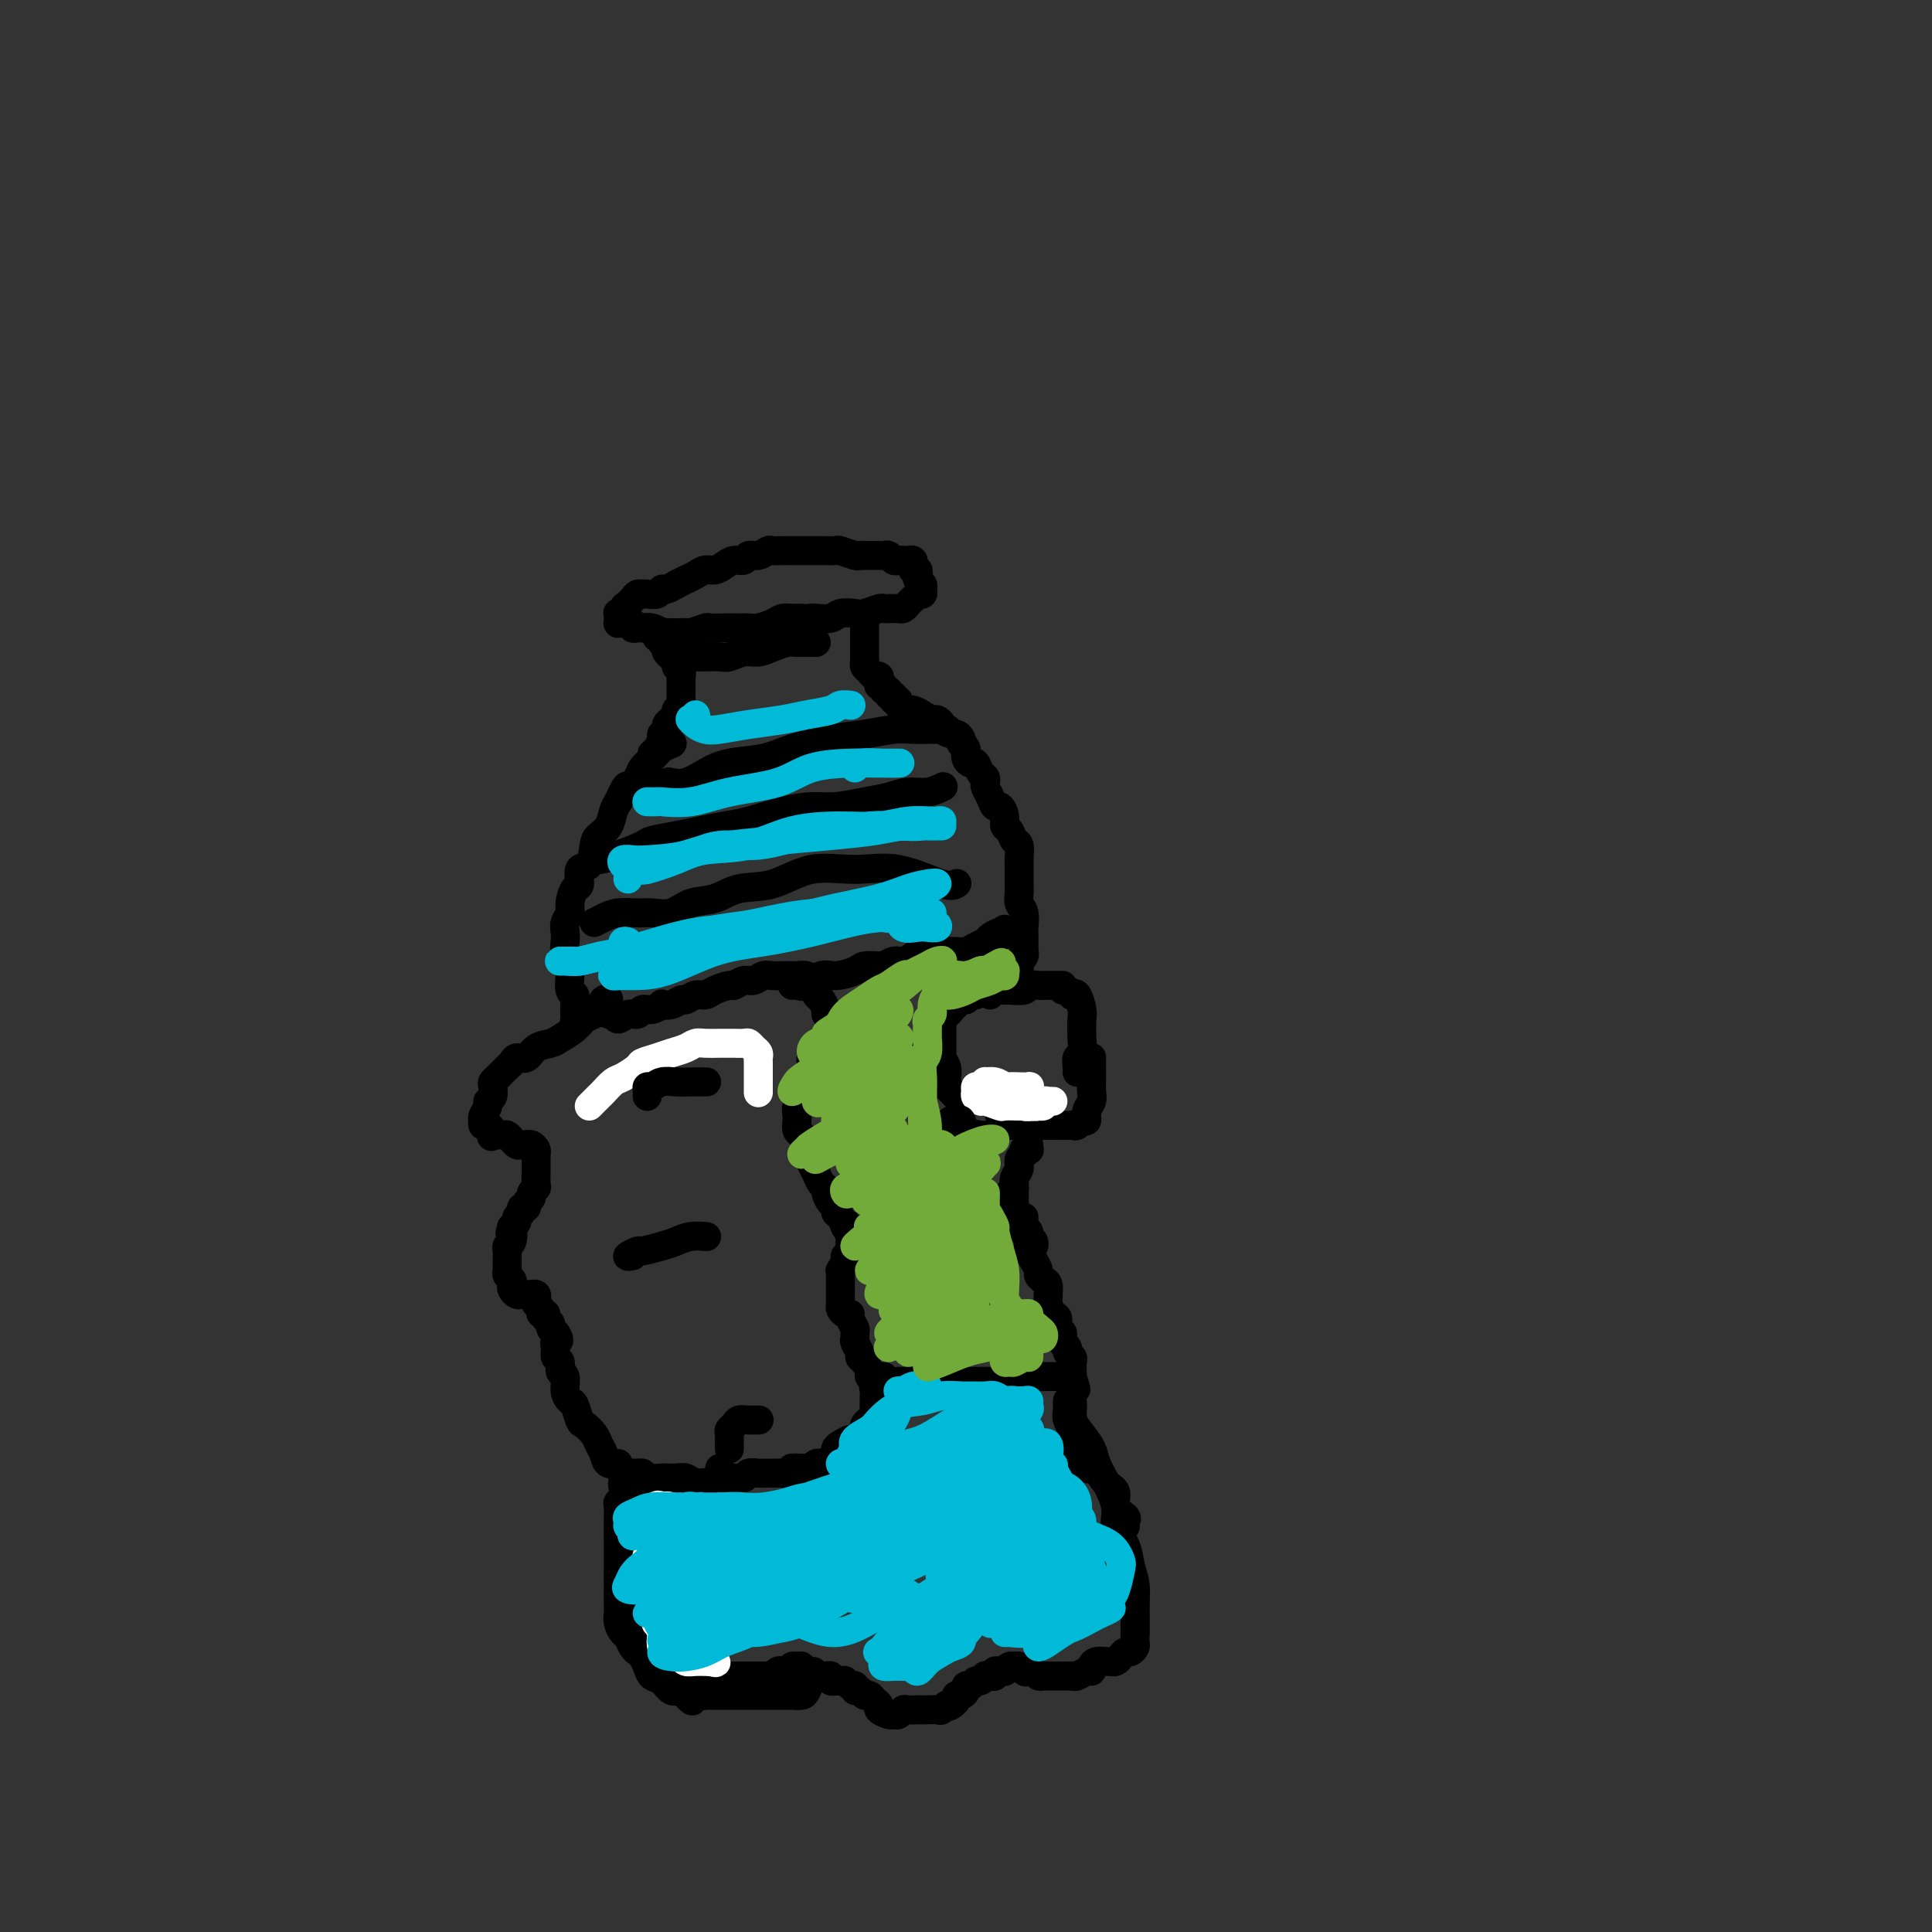 <svg viewBox='0 0 400 400' version='1.1' xmlns='http://www.w3.org/2000/svg' xmlns:xlink='http://www.w3.org/1999/xlink'><rect x="0" y="0" width="400" height="400" fill="#333333" stroke="none"/><g fill='none' stroke='#FFFFFF' stroke-width='6' stroke-linecap='round' stroke-linejoin='round'><path d='M122,229c0.326,-0.325 0.652,-0.649 1,-1c0.348,-0.351 0.717,-0.728 1,-1c0.283,-0.272 0.480,-0.440 1,-1c0.520,-0.560 1.364,-1.512 2,-2c0.636,-0.488 1.065,-0.512 2,-1c0.935,-0.488 2.376,-1.440 3,-2c0.624,-0.560 0.433,-0.728 1,-1c0.567,-0.272 1.894,-0.647 3,-1c1.106,-0.353 1.990,-0.683 3,-1c1.010,-0.317 2.144,-0.621 3,-1c0.856,-0.379 1.433,-0.834 2,-1c0.567,-0.166 1.125,-0.044 2,0c0.875,0.044 2.066,0.011 3,0c0.934,-0.011 1.612,0.000 2,0c0.388,-0.000 0.486,-0.011 1,0c0.514,0.011 1.444,0.044 2,0c0.556,-0.044 0.737,-0.167 1,0c0.263,0.167 0.606,0.622 1,1c0.394,0.378 0.838,0.677 1,1c0.162,0.323 0.044,0.669 0,1c-0.044,0.331 -0.012,0.647 0,1c0.012,0.353 0.003,0.743 0,1c-0.003,0.257 -0.001,0.381 0,1c0.001,0.619 0.000,1.733 0,2c-0.000,0.267 -0.000,-0.313 0,0c0.000,0.313 0.000,1.518 0,2c-0.000,0.482 -0.000,0.241 0,0'/></g>
<g fill='none' stroke='#000000' stroke-width='6' stroke-linecap='round' stroke-linejoin='round'><path d='M126,210c0.355,-0.146 0.710,-0.292 1,0c0.290,0.292 0.514,1.021 1,1c0.486,-0.021 1.234,-0.794 2,-1c0.766,-0.206 1.549,0.155 2,0c0.451,-0.155 0.572,-0.825 1,-1c0.428,-0.175 1.165,0.145 2,0c0.835,-0.145 1.767,-0.756 2,-1c0.233,-0.244 -0.233,-0.122 0,0c0.233,0.122 1.165,0.244 2,0c0.835,-0.244 1.573,-0.853 2,-1c0.427,-0.147 0.542,0.167 1,0c0.458,-0.167 1.260,-0.814 2,-1c0.740,-0.186 1.420,0.090 2,0c0.580,-0.090 1.061,-0.545 2,-1c0.939,-0.455 2.334,-0.910 3,-1c0.666,-0.090 0.601,0.186 1,0c0.399,-0.186 1.261,-0.834 2,-1c0.739,-0.166 1.354,0.152 2,0c0.646,-0.152 1.324,-0.772 2,-1c0.676,-0.228 1.350,-0.062 2,0c0.650,0.062 1.274,0.020 2,0c0.726,-0.020 1.553,-0.018 2,0c0.447,0.018 0.515,0.050 1,0c0.485,-0.050 1.386,-0.183 2,0c0.614,0.183 0.939,0.683 1,1c0.061,0.317 -0.142,0.452 0,1c0.142,0.548 0.629,1.509 1,2c0.371,0.491 0.625,0.513 1,1c0.375,0.487 0.870,1.439 1,2c0.130,0.561 -0.106,0.732 0,1c0.106,0.268 0.553,0.634 1,1'/><path d='M172,211c1.070,1.510 0.244,0.786 0,1c-0.244,0.214 0.093,1.367 0,2c-0.093,0.633 -0.617,0.747 -1,1c-0.383,0.253 -0.625,0.645 -1,1c-0.375,0.355 -0.884,0.671 -1,1c-0.116,0.329 0.161,0.669 0,1c-0.161,0.331 -0.760,0.651 -1,1c-0.240,0.349 -0.121,0.726 0,1c0.121,0.274 0.244,0.445 0,1c-0.244,0.555 -0.854,1.496 -1,2c-0.146,0.504 0.171,0.573 0,1c-0.171,0.427 -0.830,1.212 -1,2c-0.170,0.788 0.150,1.577 0,2c-0.150,0.423 -0.769,0.479 -1,1c-0.231,0.521 -0.073,1.506 0,2c0.073,0.494 0.062,0.499 0,1c-0.062,0.501 -0.174,1.500 0,2c0.174,0.500 0.634,0.500 1,1c0.366,0.500 0.637,1.499 1,2c0.363,0.501 0.818,0.505 1,1c0.182,0.495 0.091,1.481 0,2c-0.091,0.519 -0.183,0.572 0,1c0.183,0.428 0.640,1.232 1,2c0.360,0.768 0.622,1.501 1,2c0.378,0.499 0.871,0.764 1,1c0.129,0.236 -0.106,0.444 0,1c0.106,0.556 0.553,1.461 1,2c0.447,0.539 0.893,0.711 1,1c0.107,0.289 -0.125,0.693 0,1c0.125,0.307 0.607,0.516 1,1c0.393,0.484 0.696,1.242 1,2'/><path d='M175,254c1.774,3.372 1.208,0.801 1,0c-0.208,-0.801 -0.060,0.167 0,1c0.060,0.833 0.031,1.531 0,2c-0.031,0.469 -0.065,0.708 0,1c0.065,0.292 0.228,0.638 0,1c-0.228,0.362 -0.846,0.741 -1,1c-0.154,0.259 0.155,0.398 0,1c-0.155,0.602 -0.774,1.667 -1,2c-0.226,0.333 -0.061,-0.066 0,0c0.061,0.066 0.016,0.596 0,1c-0.016,0.404 -0.004,0.682 0,1c0.004,0.318 0.001,0.677 0,1c-0.001,0.323 -0.000,0.611 0,1c0.000,0.389 -0.001,0.877 0,1c0.001,0.123 0.003,-0.121 0,0c-0.003,0.121 -0.011,0.606 0,1c0.011,0.394 0.040,0.696 0,1c-0.040,0.304 -0.151,0.610 0,1c0.151,0.390 0.562,0.864 1,1c0.438,0.136 0.902,-0.065 1,0c0.098,0.065 -0.171,0.398 0,1c0.171,0.602 0.782,1.474 1,2c0.218,0.526 0.044,0.704 0,1c-0.044,0.296 0.044,0.708 0,1c-0.044,0.292 -0.218,0.463 0,1c0.218,0.537 0.828,1.439 1,2c0.172,0.561 -0.095,0.780 0,1c0.095,0.220 0.551,0.440 1,1c0.449,0.560 0.890,1.458 1,2c0.110,0.542 -0.111,0.726 0,1c0.111,0.274 0.556,0.637 1,1'/><path d='M181,286c1.083,2.807 0.290,1.325 0,1c-0.290,-0.325 -0.078,0.508 0,1c0.078,0.492 0.022,0.642 0,1c-0.022,0.358 -0.010,0.923 0,1c0.010,0.077 0.018,-0.334 0,0c-0.018,0.334 -0.061,1.413 0,2c0.061,0.587 0.227,0.682 0,1c-0.227,0.318 -0.848,0.858 -1,1c-0.152,0.142 0.166,-0.116 0,0c-0.166,0.116 -0.814,0.606 -1,1c-0.186,0.394 0.092,0.693 0,1c-0.092,0.307 -0.553,0.621 -1,1c-0.447,0.379 -0.880,0.822 -1,1c-0.120,0.178 0.074,0.089 0,0c-0.074,-0.089 -0.415,-0.179 -1,0c-0.585,0.179 -1.413,0.626 -2,1c-0.587,0.374 -0.932,0.674 -1,1c-0.068,0.326 0.140,0.676 0,1c-0.140,0.324 -0.629,0.622 -1,1c-0.371,0.378 -0.625,0.837 -1,1c-0.375,0.163 -0.870,0.030 -1,0c-0.130,-0.030 0.106,0.045 0,0c-0.106,-0.045 -0.553,-0.208 -1,0c-0.447,0.208 -0.893,0.788 -1,1c-0.107,0.212 0.125,0.057 0,0c-0.125,-0.057 -0.607,-0.016 -1,0c-0.393,0.016 -0.696,0.008 -1,0'/><path d='M166,304c-1.864,0.924 -1.024,0.233 -1,0c0.024,-0.233 -0.767,-0.010 -1,0c-0.233,0.010 0.091,-0.193 0,0c-0.091,0.193 -0.597,0.784 -1,1c-0.403,0.216 -0.704,0.058 -1,0c-0.296,-0.058 -0.589,-0.015 -1,0c-0.411,0.015 -0.940,0.003 -1,0c-0.060,-0.003 0.350,0.003 0,0c-0.350,-0.003 -1.459,-0.015 -2,0c-0.541,0.015 -0.512,0.056 -1,0c-0.488,-0.056 -1.493,-0.211 -2,0c-0.507,0.211 -0.518,0.786 -1,1c-0.482,0.214 -1.436,0.068 -2,0c-0.564,-0.068 -0.740,-0.057 -1,0c-0.260,0.057 -0.606,0.160 -1,0c-0.394,-0.160 -0.837,-0.581 -1,-1c-0.163,-0.419 -0.047,-0.834 0,-1c0.047,-0.166 0.023,-0.083 0,0'/><path d='M125,208c-0.169,-0.369 -0.339,-0.738 0,-1c0.339,-0.262 1.186,-0.418 1,0c-0.186,0.418 -1.405,1.411 -2,2c-0.595,0.589 -0.567,0.774 -1,1c-0.433,0.226 -1.327,0.493 -2,1c-0.673,0.507 -1.125,1.254 -2,2c-0.875,0.746 -2.175,1.491 -3,2c-0.825,0.509 -1.177,0.781 -2,1c-0.823,0.219 -2.117,0.386 -3,1c-0.883,0.614 -1.353,1.674 -2,2c-0.647,0.326 -1.469,-0.081 -2,0c-0.531,0.081 -0.769,0.651 -1,1c-0.231,0.349 -0.453,0.479 -1,1c-0.547,0.521 -1.419,1.435 -2,2c-0.581,0.565 -0.873,0.780 -1,1c-0.127,0.220 -0.090,0.444 0,1c0.090,0.556 0.234,1.445 0,2c-0.234,0.555 -0.847,0.774 -1,1c-0.153,0.226 0.154,0.457 0,1c-0.154,0.543 -0.770,1.399 -1,2c-0.230,0.601 -0.073,0.948 0,1c0.073,0.052 0.061,-0.192 0,0c-0.061,0.192 -0.170,0.821 0,1c0.170,0.179 0.620,-0.092 1,0c0.380,0.092 0.690,0.546 1,1'/><path d='M102,234c-0.264,1.924 -0.425,1.232 0,1c0.425,-0.232 1.437,-0.006 2,0c0.563,0.006 0.675,-0.209 1,0c0.325,0.209 0.861,0.841 1,1c0.139,0.159 -0.118,-0.154 0,0c0.118,0.154 0.610,0.776 1,1c0.390,0.224 0.679,0.049 1,0c0.321,-0.049 0.674,0.028 1,0c0.326,-0.028 0.623,-0.161 1,0c0.377,0.161 0.833,0.617 1,1c0.167,0.383 0.045,0.694 0,1c-0.045,0.306 -0.012,0.606 0,1c0.012,0.394 0.003,0.883 0,1c-0.003,0.117 0.000,-0.137 0,0c-0.000,0.137 -0.004,0.667 0,1c0.004,0.333 0.016,0.471 0,1c-0.016,0.529 -0.061,1.451 0,2c0.061,0.549 0.228,0.725 0,1c-0.228,0.275 -0.850,0.647 -1,1c-0.150,0.353 0.171,0.686 0,1c-0.171,0.314 -0.834,0.609 -1,1c-0.166,0.391 0.167,0.878 0,1c-0.167,0.122 -0.833,-0.121 -1,0c-0.167,0.121 0.165,0.607 0,1c-0.165,0.393 -0.828,0.693 -1,1c-0.172,0.307 0.146,0.621 0,1c-0.146,0.379 -0.756,0.823 -1,1c-0.244,0.177 -0.122,0.089 0,0'/><path d='M106,254c-0.790,2.285 -0.264,0.997 0,1c0.264,0.003 0.267,1.296 0,2c-0.267,0.704 -0.803,0.819 -1,1c-0.197,0.181 -0.054,0.430 0,1c0.054,0.570 0.018,1.462 0,2c-0.018,0.538 -0.019,0.722 0,1c0.019,0.278 0.057,0.652 0,1c-0.057,0.348 -0.208,0.671 0,1c0.208,0.329 0.777,0.662 1,1c0.223,0.338 0.101,0.679 0,1c-0.101,0.321 -0.181,0.622 0,1c0.181,0.378 0.622,0.834 1,1c0.378,0.166 0.693,0.044 1,0c0.307,-0.044 0.604,-0.009 1,0c0.396,0.009 0.890,-0.009 1,0c0.110,0.009 -0.162,0.044 0,0c0.162,-0.044 0.760,-0.165 1,0c0.240,0.165 0.121,0.618 0,1c-0.121,0.382 -0.244,0.694 0,1c0.244,0.306 0.854,0.607 1,1c0.146,0.393 -0.172,0.879 0,1c0.172,0.121 0.834,-0.121 1,0c0.166,0.121 -0.166,0.607 0,1c0.166,0.393 0.828,0.693 1,1c0.172,0.307 -0.146,0.621 0,1c0.146,0.379 0.756,0.823 1,1c0.244,0.177 0.122,0.089 0,0'/><path d='M115,276c1.388,1.815 0.357,1.853 0,2c-0.357,0.147 -0.039,0.405 0,1c0.039,0.595 -0.201,1.528 0,2c0.201,0.472 0.841,0.484 1,1c0.159,0.516 -0.165,1.537 0,2c0.165,0.463 0.818,0.370 1,1c0.182,0.630 -0.107,1.985 0,3c0.107,1.015 0.610,1.689 1,2c0.390,0.311 0.668,0.257 1,1c0.332,0.743 0.719,2.281 1,3c0.281,0.719 0.455,0.617 1,1c0.545,0.383 1.461,1.251 2,2c0.539,0.749 0.702,1.380 1,2c0.298,0.620 0.730,1.228 1,2c0.270,0.772 0.377,1.708 1,2c0.623,0.292 1.762,-0.062 2,0c0.238,0.062 -0.425,0.538 0,1c0.425,0.462 1.938,0.909 3,1c1.062,0.091 1.674,-0.173 2,0c0.326,0.173 0.366,0.782 1,1c0.634,0.218 1.862,0.043 3,0c1.138,-0.043 2.185,0.045 3,0c0.815,-0.045 1.399,-0.222 2,0c0.601,0.222 1.219,0.844 2,1c0.781,0.156 1.725,-0.154 2,0c0.275,0.154 -0.118,0.772 0,1c0.118,0.228 0.748,0.065 1,0c0.252,-0.065 0.126,-0.033 0,0'/><path d='M131,260c-0.646,0.120 -1.292,0.240 -1,0c0.292,-0.240 1.523,-0.838 2,-1c0.477,-0.162 0.202,0.114 1,0c0.798,-0.114 2.670,-0.619 4,-1c1.330,-0.381 2.119,-0.638 3,-1c0.881,-0.362 1.852,-0.828 3,-1c1.148,-0.172 2.471,-0.049 3,0c0.529,0.049 0.265,0.025 0,0'/><path d='M134,227c0.019,-0.301 0.039,-0.603 0,-1c-0.039,-0.397 -0.135,-0.891 0,-1c0.135,-0.109 0.503,0.167 1,0c0.497,-0.167 1.125,-0.777 2,-1c0.875,-0.223 1.997,-0.060 3,0c1.003,0.060 1.885,0.016 3,0c1.115,-0.016 2.461,-0.005 3,0c0.539,0.005 0.269,0.002 0,0'/><path d='M151,300c-0.007,-0.221 -0.014,-0.441 0,-1c0.014,-0.559 0.048,-1.456 0,-2c-0.048,-0.544 -0.177,-0.734 0,-1c0.177,-0.266 0.661,-0.607 1,-1c0.339,-0.393 0.534,-0.837 1,-1c0.466,-0.163 1.202,-0.044 2,0c0.798,0.044 1.656,0.013 2,0c0.344,-0.013 0.172,-0.006 0,0'/><path d='M202,206c-0.333,-0.120 -0.667,-0.240 -1,0c-0.333,0.240 -0.666,0.839 -1,1c-0.334,0.161 -0.668,-0.115 -1,0c-0.332,0.115 -0.663,0.622 -1,1c-0.337,0.378 -0.679,0.626 -1,1c-0.321,0.374 -0.622,0.872 -1,1c-0.378,0.128 -0.833,-0.115 -1,0c-0.167,0.115 -0.045,0.589 0,1c0.045,0.411 0.012,0.758 0,1c-0.012,0.242 -0.003,0.380 0,1c0.003,0.620 -0.000,1.724 0,2c0.000,0.276 0.004,-0.274 0,0c-0.004,0.274 -0.015,1.373 0,2c0.015,0.627 0.057,0.784 0,1c-0.057,0.216 -0.212,0.492 0,1c0.212,0.508 0.792,1.249 1,2c0.208,0.751 0.045,1.511 0,2c-0.045,0.489 0.030,0.705 0,1c-0.030,0.295 -0.163,0.667 0,1c0.163,0.333 0.624,0.625 1,1c0.376,0.375 0.668,0.833 1,1c0.332,0.167 0.704,0.045 1,0c0.296,-0.045 0.517,-0.011 1,0c0.483,0.011 1.229,-0.001 2,0c0.771,0.001 1.566,0.014 2,0c0.434,-0.014 0.508,-0.055 1,0c0.492,0.055 1.402,0.207 2,0c0.598,-0.207 0.885,-0.773 1,-1c0.115,-0.227 0.057,-0.113 0,0'/><path d='M205,206c0.203,-0.425 0.407,-0.850 1,-1c0.593,-0.150 1.576,-0.026 2,0c0.424,0.026 0.288,-0.046 1,0c0.712,0.046 2.270,0.208 3,0c0.730,-0.208 0.630,-0.788 1,-1c0.370,-0.212 1.210,-0.057 2,0c0.790,0.057 1.531,0.015 2,0c0.469,-0.015 0.665,-0.004 1,0c0.335,0.004 0.810,0.001 1,0c0.190,-0.001 0.095,-0.001 0,0'/><path d='M220,204c-0.081,0.451 -0.163,0.903 0,1c0.163,0.097 0.569,-0.160 1,0c0.431,0.160 0.886,0.737 1,1c0.114,0.263 -0.113,0.212 0,0c0.113,-0.212 0.567,-0.586 1,0c0.433,0.586 0.844,2.131 1,3c0.156,0.869 0.056,1.063 0,2c-0.056,0.937 -0.068,2.619 0,4c0.068,1.381 0.214,2.461 0,3c-0.214,0.539 -0.789,0.536 -1,1c-0.211,0.464 -0.057,1.394 0,2c0.057,0.606 0.016,0.887 0,1c-0.016,0.113 -0.008,0.056 0,0'/><path d='M226,219c-0.000,-0.065 -0.000,-0.131 0,0c0.000,0.131 0.001,0.458 0,1c-0.001,0.542 -0.004,1.299 0,2c0.004,0.701 0.016,1.344 0,2c-0.016,0.656 -0.060,1.323 0,2c0.060,0.677 0.223,1.362 0,2c-0.223,0.638 -0.834,1.229 -1,2c-0.166,0.771 0.111,1.723 0,2c-0.111,0.277 -0.610,-0.122 -1,0c-0.390,0.122 -0.671,0.765 -1,1c-0.329,0.235 -0.707,0.063 -1,0c-0.293,-0.063 -0.502,-0.017 -1,0c-0.498,0.017 -1.284,0.005 -2,0c-0.716,-0.005 -1.360,-0.001 -2,0c-0.640,0.001 -1.274,0.000 -2,0c-0.726,-0.000 -1.544,0.001 -2,0c-0.456,-0.001 -0.549,-0.004 -1,0c-0.451,0.004 -1.259,0.015 -2,0c-0.741,-0.015 -1.415,-0.056 -2,0c-0.585,0.056 -1.081,0.207 -1,0c0.081,-0.207 0.737,-0.774 1,-1c0.263,-0.226 0.131,-0.113 0,0'/><path d='M211,231c-0.762,0.006 -1.525,0.012 -2,0c-0.475,-0.012 -0.663,-0.042 -1,0c-0.337,0.042 -0.822,0.156 -1,0c-0.178,-0.156 -0.048,-0.580 0,-1c0.048,-0.420 0.014,-0.834 0,-1c-0.014,-0.166 -0.007,-0.083 0,0'/><path d='M202,228c0.383,0.030 0.765,0.061 1,0c0.235,-0.061 0.322,-0.212 1,0c0.678,0.212 1.947,0.789 3,1c1.053,0.211 1.891,0.057 3,0c1.109,-0.057 2.491,-0.015 3,0c0.509,0.015 0.145,0.004 0,0c-0.145,-0.004 -0.073,-0.002 0,0'/></g>
<g fill='none' stroke='#FFFFFF' stroke-width='6' stroke-linecap='round' stroke-linejoin='round'><path d='M202,226c0.355,0.002 0.710,0.004 1,0c0.290,-0.004 0.514,-0.015 1,0c0.486,0.015 1.234,0.057 2,0c0.766,-0.057 1.550,-0.214 2,0c0.450,0.214 0.565,0.800 1,1c0.435,0.200 1.190,0.015 2,0c0.810,-0.015 1.675,0.140 2,0c0.325,-0.140 0.108,-0.574 0,-1c-0.108,-0.426 -0.108,-0.845 0,-1c0.108,-0.155 0.325,-0.045 0,0c-0.325,0.045 -1.191,0.027 -2,0c-0.809,-0.027 -1.561,-0.061 -2,0c-0.439,0.061 -0.565,0.216 -1,0c-0.435,-0.216 -1.178,-0.805 -2,-1c-0.822,-0.195 -1.723,0.003 -2,0c-0.277,-0.003 0.068,-0.208 0,0c-0.068,0.208 -0.551,0.830 -1,1c-0.449,0.170 -0.866,-0.113 -1,0c-0.134,0.113 0.013,0.623 0,1c-0.013,0.377 -0.188,0.623 0,1c0.188,0.377 0.739,0.886 1,1c0.261,0.114 0.230,-0.166 1,0c0.770,0.166 2.339,0.776 3,1c0.661,0.224 0.415,0.060 1,0c0.585,-0.060 2.002,-0.016 3,0c0.998,0.016 1.576,0.004 2,0c0.424,-0.004 0.692,-0.001 1,0c0.308,0.001 0.654,0.001 1,0'/><path d='M215,229c2.059,0.238 0.707,-0.668 0,-1c-0.707,-0.332 -0.768,-0.089 -1,0c-0.232,0.089 -0.634,0.024 -1,0c-0.366,-0.024 -0.694,-0.006 -1,0c-0.306,0.006 -0.588,0.002 -1,0c-0.412,-0.002 -0.954,-0.000 -1,0c-0.046,0.000 0.403,0.000 1,0c0.597,-0.000 1.341,-0.000 2,0c0.659,0.000 1.231,0.000 2,0c0.769,-0.000 1.733,-0.001 2,0c0.267,0.001 -0.165,0.004 0,0c0.165,-0.004 0.926,-0.015 1,0c0.074,0.015 -0.540,0.056 -1,0c-0.460,-0.056 -0.768,-0.210 -1,0c-0.232,0.210 -0.389,0.784 -1,1c-0.611,0.216 -1.677,0.076 -2,0c-0.323,-0.076 0.096,-0.087 0,0c-0.096,0.087 -0.706,0.271 -1,0c-0.294,-0.271 -0.271,-0.996 0,-1c0.271,-0.004 0.792,0.713 1,1c0.208,0.287 0.104,0.143 0,0'/></g>
<g fill='none' stroke='#000000' stroke-width='6' stroke-linecap='round' stroke-linejoin='round'><path d='M197,233c0.023,-0.419 0.046,-0.838 0,-1c-0.046,-0.162 -0.160,-0.068 0,0c0.160,0.068 0.596,0.109 1,0c0.404,-0.109 0.777,-0.369 1,0c0.223,0.369 0.294,1.367 1,2c0.706,0.633 2.045,0.902 3,1c0.955,0.098 1.526,0.026 2,0c0.474,-0.026 0.850,-0.008 1,0c0.150,0.008 0.075,0.004 0,0'/><path d='M120,209c-0.002,0.445 -0.004,0.891 0,1c0.004,0.109 0.015,-0.117 0,0c-0.015,0.117 -0.057,0.577 0,1c0.057,0.423 0.211,0.808 0,1c-0.211,0.192 -0.789,0.189 -1,0c-0.211,-0.189 -0.056,-0.566 0,-1c0.056,-0.434 0.011,-0.926 0,-1c-0.011,-0.074 0.011,0.271 0,0c-0.011,-0.271 -0.056,-1.157 0,-2c0.056,-0.843 0.212,-1.643 0,-2c-0.212,-0.357 -0.793,-0.269 -1,-1c-0.207,-0.731 -0.042,-2.279 0,-3c0.042,-0.721 -0.041,-0.616 0,-1c0.041,-0.384 0.206,-1.258 0,-2c-0.206,-0.742 -0.783,-1.354 -1,-2c-0.217,-0.646 -0.073,-1.326 0,-2c0.073,-0.674 0.075,-1.340 0,-2c-0.075,-0.660 -0.226,-1.312 0,-2c0.226,-0.688 0.829,-1.411 1,-2c0.171,-0.589 -0.091,-1.044 0,-2c0.091,-0.956 0.535,-2.413 1,-3c0.465,-0.587 0.950,-0.303 1,-1c0.050,-0.697 -0.334,-2.374 0,-3c0.334,-0.626 1.385,-0.202 2,-1c0.615,-0.798 0.795,-2.819 1,-4c0.205,-1.181 0.436,-1.523 1,-2c0.564,-0.477 1.459,-1.090 2,-2c0.541,-0.910 0.726,-2.117 1,-3c0.274,-0.883 0.637,-1.441 1,-2'/><path d='M128,166c2.043,-4.451 1.649,-3.080 2,-3c0.351,0.080 1.446,-1.131 2,-2c0.554,-0.869 0.565,-1.396 1,-2c0.435,-0.604 1.292,-1.286 2,-2c0.708,-0.714 1.268,-1.462 2,-2c0.732,-0.538 1.638,-0.868 2,-1c0.362,-0.132 0.181,-0.066 0,0'/><path d='M211,201c0.030,-0.331 0.061,-0.661 0,-1c-0.061,-0.339 -0.212,-0.685 0,-1c0.212,-0.315 0.789,-0.599 1,-1c0.211,-0.401 0.056,-0.918 0,-1c-0.056,-0.082 -0.014,0.269 0,0c0.014,-0.269 -0.000,-1.160 0,-2c0.000,-0.840 0.014,-1.628 0,-2c-0.014,-0.372 -0.056,-0.326 0,-1c0.056,-0.674 0.211,-2.068 0,-3c-0.211,-0.932 -0.789,-1.401 -1,-2c-0.211,-0.599 -0.057,-1.328 0,-2c0.057,-0.672 0.016,-1.287 0,-2c-0.016,-0.713 -0.007,-1.524 0,-2c0.007,-0.476 0.013,-0.618 0,-1c-0.013,-0.382 -0.046,-1.005 0,-2c0.046,-0.995 0.171,-2.363 0,-3c-0.171,-0.637 -0.637,-0.543 -1,-1c-0.363,-0.457 -0.622,-1.466 -1,-2c-0.378,-0.534 -0.875,-0.594 -1,-1c-0.125,-0.406 0.120,-1.159 0,-2c-0.120,-0.841 -0.607,-1.769 -1,-2c-0.393,-0.231 -0.693,0.236 -1,0c-0.307,-0.236 -0.621,-1.175 -1,-2c-0.379,-0.825 -0.823,-1.535 -1,-2c-0.177,-0.465 -0.089,-0.684 0,-1c0.089,-0.316 0.178,-0.728 0,-1c-0.178,-0.272 -0.622,-0.404 -1,-1c-0.378,-0.596 -0.689,-1.654 -1,-2c-0.311,-0.346 -0.622,0.022 -1,0c-0.378,-0.022 -0.822,-0.435 -1,-1c-0.178,-0.565 -0.089,-1.283 0,-2'/><path d='M200,155c-1.943,-3.277 -1.299,-1.470 -1,-1c0.299,0.470 0.253,-0.399 0,-1c-0.253,-0.601 -0.712,-0.936 -1,-1c-0.288,-0.064 -0.404,0.142 -1,0c-0.596,-0.142 -1.670,-0.630 -2,-1c-0.330,-0.370 0.085,-0.620 0,-1c-0.085,-0.380 -0.670,-0.891 -1,-1c-0.330,-0.109 -0.407,0.182 -1,0c-0.593,-0.182 -1.704,-0.837 -2,-1c-0.296,-0.163 0.222,0.167 0,0c-0.222,-0.167 -1.184,-0.829 -2,-1c-0.816,-0.171 -1.487,0.150 -2,0c-0.513,-0.150 -0.869,-0.771 -1,-1c-0.131,-0.229 -0.037,-0.065 0,0c0.037,0.065 0.019,0.033 0,0'/><path d='M186,145c-0.455,0.122 -0.911,0.244 -1,0c-0.089,-0.244 0.187,-0.854 0,-1c-0.187,-0.146 -0.839,0.172 -1,0c-0.161,-0.172 0.167,-0.833 0,-1c-0.167,-0.167 -0.828,0.162 -1,0c-0.172,-0.162 0.147,-0.813 0,-1c-0.147,-0.187 -0.760,0.091 -1,0c-0.240,-0.091 -0.107,-0.549 0,-1c0.107,-0.451 0.186,-0.894 0,-1c-0.186,-0.106 -0.638,0.125 -1,0c-0.362,-0.125 -0.633,-0.607 -1,-1c-0.367,-0.393 -0.830,-0.697 -1,-1c-0.170,-0.303 -0.045,-0.606 0,-1c0.045,-0.394 0.012,-0.879 0,-1c-0.012,-0.121 -0.003,0.123 0,0c0.003,-0.123 0.001,-0.611 0,-1c-0.001,-0.389 -0.000,-0.678 0,-1c0.000,-0.322 0.000,-0.678 0,-1c-0.000,-0.322 -0.000,-0.612 0,-1c0.000,-0.388 0.000,-0.875 0,-1c-0.000,-0.125 -0.000,0.111 0,0c0.000,-0.111 0.000,-0.568 0,-1c-0.000,-0.432 -0.000,-0.838 0,-1c0.000,-0.162 0.000,-0.081 0,0'/><path d='M135,156c0.301,-0.220 0.601,-0.440 1,-1c0.399,-0.560 0.896,-1.461 1,-2c0.104,-0.539 -0.183,-0.718 0,-1c0.183,-0.282 0.838,-0.667 1,-1c0.162,-0.333 -0.168,-0.614 0,-1c0.168,-0.386 0.833,-0.877 1,-1c0.167,-0.123 -0.166,0.121 0,0c0.166,-0.121 0.829,-0.606 1,-1c0.171,-0.394 -0.150,-0.697 0,-1c0.150,-0.303 0.772,-0.606 1,-1c0.228,-0.394 0.061,-0.879 0,-1c-0.061,-0.121 -0.016,0.123 0,0c0.016,-0.123 0.004,-0.611 0,-1c-0.004,-0.389 -0.001,-0.678 0,-1c0.001,-0.322 0.001,-0.678 0,-1c-0.001,-0.322 -0.004,-0.611 0,-1c0.004,-0.389 0.016,-0.877 0,-1c-0.016,-0.123 -0.061,0.121 0,0c0.061,-0.121 0.228,-0.606 0,-1c-0.228,-0.394 -0.849,-0.697 -1,-1c-0.151,-0.303 0.170,-0.606 0,-1c-0.170,-0.394 -0.829,-0.879 -1,-1c-0.171,-0.121 0.146,0.121 0,0c-0.146,-0.121 -0.756,-0.606 -1,-1c-0.244,-0.394 -0.122,-0.697 0,-1'/><path d='M138,134c-0.707,-1.863 -0.974,-1.021 -1,-1c-0.026,0.021 0.189,-0.779 0,-1c-0.189,-0.221 -0.783,0.137 -1,0c-0.217,-0.137 -0.059,-0.768 0,-1c0.059,-0.232 0.017,-0.066 0,0c-0.017,0.066 -0.008,0.033 0,0'/><path d='M133,130c0.081,0.008 0.162,0.016 0,0c-0.162,-0.016 -0.568,-0.057 -1,0c-0.432,0.057 -0.890,0.211 -1,0c-0.110,-0.211 0.128,-0.788 0,-1c-0.128,-0.212 -0.623,-0.060 -1,0c-0.377,0.060 -0.637,0.026 -1,0c-0.363,-0.026 -0.830,-0.046 -1,0c-0.170,0.046 -0.041,0.157 0,0c0.041,-0.157 -0.004,-0.581 0,-1c0.004,-0.419 0.057,-0.833 0,-1c-0.057,-0.167 -0.222,-0.086 0,0c0.222,0.086 0.833,0.177 1,0c0.167,-0.177 -0.109,-0.622 0,-1c0.109,-0.378 0.603,-0.690 1,-1c0.397,-0.310 0.697,-0.619 1,-1c0.303,-0.381 0.610,-0.833 1,-1c0.390,-0.167 0.864,-0.049 1,0c0.136,0.049 -0.066,0.028 0,0c0.066,-0.028 0.402,-0.063 1,0c0.598,0.063 1.459,0.223 2,0c0.541,-0.223 0.761,-0.829 1,-1c0.239,-0.171 0.497,0.094 1,0c0.503,-0.094 1.252,-0.547 2,-1'/><path d='M140,121c2.214,-1.111 1.748,-0.889 2,-1c0.252,-0.111 1.222,-0.556 2,-1c0.778,-0.444 1.364,-0.889 2,-1c0.636,-0.111 1.321,0.110 2,0c0.679,-0.110 1.350,-0.550 2,-1c0.650,-0.450 1.277,-0.909 2,-1c0.723,-0.091 1.541,0.186 2,0c0.459,-0.186 0.561,-0.834 1,-1c0.439,-0.166 1.217,0.152 2,0c0.783,-0.152 1.571,-0.773 2,-1c0.429,-0.227 0.499,-0.061 1,0c0.501,0.061 1.435,0.016 2,0c0.565,-0.016 0.762,-0.004 1,0c0.238,0.004 0.516,0.001 1,0c0.484,-0.001 1.175,-0.000 2,0c0.825,0.000 1.783,0.000 2,0c0.217,-0.000 -0.309,-0.001 0,0c0.309,0.001 1.452,0.004 2,0c0.548,-0.004 0.500,-0.015 1,0c0.500,0.015 1.548,0.057 2,0c0.452,-0.057 0.310,-0.211 1,0c0.690,0.211 2.213,0.789 3,1c0.787,0.211 0.837,0.057 1,0c0.163,-0.057 0.439,-0.015 1,0c0.561,0.015 1.407,0.003 2,0c0.593,-0.003 0.932,0.003 1,0c0.068,-0.003 -0.137,-0.015 0,0c0.137,0.015 0.614,0.055 1,0c0.386,-0.055 0.681,-0.207 1,0c0.319,0.207 0.663,0.773 1,1c0.337,0.227 0.669,0.113 1,0'/><path d='M186,116c4.128,0.310 0.949,0.086 0,0c-0.949,-0.086 0.333,-0.033 1,0c0.667,0.033 0.718,0.047 1,0c0.282,-0.047 0.794,-0.153 1,0c0.206,0.153 0.107,0.566 0,1c-0.107,0.434 -0.221,0.890 0,1c0.221,0.110 0.777,-0.125 1,0c0.223,0.125 0.113,0.612 0,1c-0.113,0.388 -0.231,0.679 0,1c0.231,0.321 0.809,0.674 1,1c0.191,0.326 -0.004,0.626 0,1c0.004,0.374 0.208,0.821 0,1c-0.208,0.179 -0.829,0.090 -1,0c-0.171,-0.090 0.109,-0.182 0,0c-0.109,0.182 -0.607,0.637 -1,1c-0.393,0.363 -0.683,0.633 -1,1c-0.317,0.367 -0.663,0.831 -1,1c-0.337,0.169 -0.666,0.044 -1,0c-0.334,-0.044 -0.674,-0.008 -1,0c-0.326,0.008 -0.638,-0.012 -1,0c-0.362,0.012 -0.772,0.055 -1,0c-0.228,-0.055 -0.272,-0.207 -1,0c-0.728,0.207 -2.139,0.773 -3,1c-0.861,0.227 -1.173,0.113 -2,0c-0.827,-0.113 -2.170,-0.226 -3,0c-0.830,0.226 -1.146,0.792 -2,1c-0.854,0.208 -2.244,0.060 -3,0c-0.756,-0.060 -0.878,-0.030 -1,0'/><path d='M168,128c-3.298,0.306 -2.042,0.072 -2,0c0.042,-0.072 -1.129,0.019 -2,0c-0.871,-0.019 -1.440,-0.149 -2,0c-0.560,0.149 -1.110,0.576 -2,1c-0.890,0.424 -2.120,0.846 -3,1c-0.880,0.154 -1.410,0.042 -2,0c-0.590,-0.042 -1.241,-0.012 -2,0c-0.759,0.012 -1.625,0.007 -2,0c-0.375,-0.007 -0.257,-0.016 -1,0c-0.743,0.016 -2.345,0.057 -3,0c-0.655,-0.057 -0.363,-0.211 -1,0c-0.637,0.211 -2.203,0.788 -3,1c-0.797,0.212 -0.825,0.058 -1,0c-0.175,-0.058 -0.497,-0.019 -1,0c-0.503,0.019 -1.186,0.019 -2,0c-0.814,-0.019 -1.758,-0.058 -2,0c-0.242,0.058 0.220,0.212 0,0c-0.220,-0.212 -1.120,-0.789 -2,-1c-0.880,-0.211 -1.738,-0.057 -2,0c-0.262,0.057 0.074,0.015 0,0c-0.074,-0.015 -0.558,-0.004 -1,0c-0.442,0.004 -0.840,0.001 -1,0c-0.160,-0.001 -0.080,-0.001 0,0'/><path d='M142,136c-0.187,0.001 -0.374,0.001 0,0c0.374,-0.001 1.311,-0.004 2,0c0.689,0.004 1.132,0.016 2,0c0.868,-0.016 2.160,-0.060 3,0c0.840,0.060 1.226,0.222 2,0c0.774,-0.222 1.935,-0.830 3,-1c1.065,-0.170 2.033,0.098 3,0c0.967,-0.098 1.933,-0.562 3,-1c1.067,-0.438 2.233,-0.849 3,-1c0.767,-0.151 1.133,-0.040 2,0c0.867,0.040 2.233,0.011 3,0c0.767,-0.011 0.933,-0.003 1,0c0.067,0.003 0.033,0.002 0,0'/><path d='M133,164c0.518,-0.313 1.036,-0.625 2,-1c0.964,-0.375 2.372,-0.811 3,-1c0.628,-0.189 0.474,-0.130 1,0c0.526,0.130 1.733,0.330 3,0c1.267,-0.330 2.595,-1.192 4,-2c1.405,-0.808 2.888,-1.564 5,-2c2.112,-0.436 4.855,-0.551 7,-1c2.145,-0.449 3.693,-1.231 6,-2c2.307,-0.769 5.373,-1.527 8,-2c2.627,-0.473 4.817,-0.663 7,-1c2.183,-0.337 4.361,-0.822 6,-1c1.639,-0.178 2.738,-0.048 4,0c1.262,0.048 2.686,0.013 4,0c1.314,-0.013 2.518,-0.004 3,0c0.482,0.004 0.241,0.002 0,0'/><path d='M124,178c1.153,-0.220 2.306,-0.440 4,-1c1.694,-0.560 3.930,-1.460 5,-2c1.070,-0.540 0.976,-0.721 2,-1c1.024,-0.279 3.168,-0.656 5,-1c1.832,-0.344 3.354,-0.657 5,-1c1.646,-0.343 3.418,-0.718 5,-1c1.582,-0.282 2.974,-0.471 5,-1c2.026,-0.529 4.684,-1.398 7,-2c2.316,-0.602 4.289,-0.936 6,-1c1.711,-0.064 3.160,0.141 5,0c1.840,-0.141 4.070,-0.630 6,-1c1.930,-0.370 3.561,-0.621 5,-1c1.439,-0.379 2.685,-0.885 4,-1c1.315,-0.115 2.700,0.161 4,0c1.300,-0.161 2.514,-0.760 3,-1c0.486,-0.240 0.243,-0.120 0,0'/><path d='M123,191c0.610,-0.308 1.219,-0.617 2,-1c0.781,-0.383 1.733,-0.842 3,-1c1.267,-0.158 2.848,-0.016 4,0c1.152,0.016 1.873,-0.094 3,0c1.127,0.094 2.658,0.392 4,0c1.342,-0.392 2.494,-1.476 4,-2c1.506,-0.524 3.365,-0.490 5,-1c1.635,-0.510 3.045,-1.565 5,-2c1.955,-0.435 4.456,-0.249 7,-1c2.544,-0.751 5.130,-2.440 8,-3c2.870,-0.560 6.023,0.007 9,0c2.977,-0.007 5.777,-0.590 9,0c3.223,0.590 6.868,2.351 9,3c2.132,0.649 2.752,0.185 3,0c0.248,-0.185 0.124,-0.093 0,0'/><path d='M207,194c0.423,-0.412 0.846,-0.824 1,-1c0.154,-0.176 0.039,-0.114 0,0c-0.039,0.114 -0.003,0.282 0,0c0.003,-0.282 -0.026,-1.015 0,-1c0.026,0.015 0.106,0.777 0,1c-0.106,0.223 -0.399,-0.094 -1,0c-0.601,0.094 -1.512,0.600 -2,1c-0.488,0.400 -0.554,0.696 -1,1c-0.446,0.304 -1.273,0.618 -2,1c-0.727,0.382 -1.353,0.834 -2,1c-0.647,0.166 -1.314,0.047 -2,0c-0.686,-0.047 -1.391,-0.023 -2,0c-0.609,0.023 -1.121,0.044 -2,0c-0.879,-0.044 -2.124,-0.152 -3,0c-0.876,0.152 -1.385,0.563 -2,1c-0.615,0.437 -1.338,0.901 -2,1c-0.662,0.099 -1.264,-0.167 -2,0c-0.736,0.167 -1.608,0.767 -2,1c-0.392,0.233 -0.306,0.099 -1,0c-0.694,-0.099 -2.167,-0.163 -3,0c-0.833,0.163 -1.025,0.551 -2,1c-0.975,0.449 -2.734,0.957 -4,1c-1.266,0.043 -2.038,-0.381 -3,0c-0.962,0.381 -2.114,1.566 -3,2c-0.886,0.434 -1.508,0.117 -2,0c-0.492,-0.117 -0.855,-0.033 -1,0c-0.145,0.033 -0.073,0.017 0,0'/><path d='M213,237c-0.033,0.416 -0.065,0.832 0,1c0.065,0.168 0.229,0.090 0,0c-0.229,-0.090 -0.850,-0.190 -1,0c-0.150,0.190 0.171,0.671 0,1c-0.171,0.329 -0.834,0.507 -1,1c-0.166,0.493 0.166,1.302 0,2c-0.166,0.698 -0.829,1.284 -1,2c-0.171,0.716 0.150,1.563 0,2c-0.150,0.437 -0.771,0.464 -1,1c-0.229,0.536 -0.065,1.582 0,2c0.065,0.418 0.033,0.209 0,0'/><path d='M210,246c-0.001,0.331 -0.001,0.661 0,1c0.001,0.339 0.004,0.686 0,1c-0.004,0.314 -0.016,0.595 0,1c0.016,0.405 0.060,0.935 0,1c-0.060,0.065 -0.222,-0.333 0,0c0.222,0.333 0.830,1.399 1,2c0.170,0.601 -0.098,0.738 0,1c0.098,0.262 0.561,0.648 1,1c0.439,0.352 0.853,0.670 1,1c0.147,0.330 0.025,0.673 0,1c-0.025,0.327 0.046,0.637 0,1c-0.046,0.363 -0.208,0.778 0,1c0.208,0.222 0.787,0.252 1,0c0.213,-0.252 0.061,-0.786 0,-1c-0.061,-0.214 -0.030,-0.107 0,0'/><path d='M212,252c-0.009,0.327 -0.017,0.654 0,1c0.017,0.346 0.060,0.711 0,1c-0.060,0.289 -0.222,0.501 0,1c0.222,0.499 0.829,1.285 1,2c0.171,0.715 -0.095,1.358 0,2c0.095,0.642 0.551,1.284 1,2c0.449,0.716 0.891,1.506 1,2c0.109,0.494 -0.114,0.692 0,1c0.114,0.308 0.567,0.727 1,1c0.433,0.273 0.847,0.401 1,1c0.153,0.599 0.044,1.670 0,2c-0.044,0.330 -0.022,-0.081 0,0c0.022,0.081 0.043,0.656 0,1c-0.043,0.344 -0.151,0.458 0,1c0.151,0.542 0.561,1.511 1,2c0.439,0.489 0.906,0.498 1,1c0.094,0.502 -0.186,1.496 0,2c0.186,0.504 0.838,0.516 1,1c0.162,0.484 -0.167,1.438 0,2c0.167,0.562 0.829,0.731 1,1c0.171,0.269 -0.150,0.636 0,1c0.150,0.364 0.772,0.723 1,1c0.228,0.277 0.061,0.471 0,1c-0.061,0.529 -0.016,1.393 0,2c0.016,0.607 0.004,0.956 0,1c-0.004,0.044 -0.001,-0.219 0,0c0.001,0.219 0.000,0.920 0,1c-0.000,0.080 -0.000,-0.460 0,-1'/><path d='M222,285c1.534,5.105 0.370,1.368 0,0c-0.370,-1.368 0.056,-0.367 0,0c-0.056,0.367 -0.594,0.098 -1,0c-0.406,-0.098 -0.681,-0.026 -1,0c-0.319,0.026 -0.680,0.007 -1,0c-0.320,-0.007 -0.597,-0.003 -1,0c-0.403,0.003 -0.932,0.005 -1,0c-0.068,-0.005 0.326,-0.015 0,0c-0.326,0.015 -1.372,0.057 -2,0c-0.628,-0.057 -0.840,-0.211 -1,0c-0.160,0.211 -0.269,0.789 -1,1c-0.731,0.211 -2.082,0.057 -3,0c-0.918,-0.057 -1.401,-0.015 -2,0c-0.599,0.015 -1.315,0.004 -2,0c-0.685,-0.004 -1.339,-0.001 -2,0c-0.661,0.001 -1.331,0.001 -2,0'/><path d='M202,286c-3.460,0.155 -2.110,0.042 -2,0c0.110,-0.042 -1.020,-0.011 -2,0c-0.980,0.011 -1.810,0.004 -3,0c-1.190,-0.004 -2.739,-0.005 -4,0c-1.261,0.005 -2.233,0.015 -3,0c-0.767,-0.015 -1.329,-0.056 -2,0c-0.671,0.056 -1.450,0.207 -2,0c-0.550,-0.207 -0.871,-0.774 -1,-1c-0.129,-0.226 -0.064,-0.113 0,0'/><path d='M221,290c-0.009,0.356 -0.017,0.712 0,1c0.017,0.288 0.060,0.508 0,1c-0.060,0.492 -0.224,1.255 0,2c0.224,0.745 0.834,1.471 1,2c0.166,0.529 -0.113,0.860 0,2c0.113,1.140 0.618,3.089 1,4c0.382,0.911 0.641,0.784 1,1c0.359,0.216 0.817,0.776 1,1c0.183,0.224 0.092,0.112 0,0'/><path d='M222,291c-0.012,0.746 -0.025,1.492 0,2c0.025,0.508 0.086,0.778 0,1c-0.086,0.222 -0.319,0.395 0,1c0.319,0.605 1.190,1.642 2,3c0.810,1.358 1.560,3.039 2,4c0.440,0.961 0.570,1.203 1,2c0.430,0.797 1.159,2.150 2,3c0.841,0.850 1.795,1.198 2,2c0.205,0.802 -0.337,2.057 0,3c0.337,0.943 1.554,1.572 2,2c0.446,0.428 0.120,0.654 0,1c-0.120,0.346 -0.034,0.813 0,1c0.034,0.187 0.017,0.093 0,0'/><path d='M222,290c0.046,0.690 0.092,1.381 0,2c-0.092,0.619 -0.320,1.168 0,2c0.320,0.832 1.190,1.948 2,3c0.810,1.052 1.560,2.041 2,3c0.440,0.959 0.570,1.887 1,3c0.430,1.113 1.162,2.412 2,4c0.838,1.588 1.784,3.467 2,5c0.216,1.533 -0.296,2.721 0,4c0.296,1.279 1.400,2.650 2,4c0.600,1.350 0.697,2.680 1,4c0.303,1.320 0.813,2.631 1,4c0.187,1.369 0.050,2.796 0,4c-0.050,1.204 -0.013,2.186 0,3c0.013,0.814 0.004,1.461 0,2c-0.004,0.539 -0.001,0.969 0,1c0.001,0.031 0.000,-0.338 0,-1c-0.000,-0.662 -0.000,-1.618 0,-2c0.000,-0.382 0.000,-0.191 0,0'/><path d='M235,331c-0.000,0.212 -0.000,0.424 0,1c0.000,0.576 0.000,1.516 0,2c-0.000,0.484 -0.000,0.511 0,1c0.000,0.489 0.001,1.440 0,2c-0.001,0.560 -0.003,0.728 0,1c0.003,0.272 0.012,0.646 0,1c-0.012,0.354 -0.045,0.686 0,1c0.045,0.314 0.167,0.610 0,1c-0.167,0.390 -0.622,0.875 -1,1c-0.378,0.125 -0.678,-0.110 -1,0c-0.322,0.110 -0.667,0.565 -1,1c-0.333,0.435 -0.653,0.851 -1,1c-0.347,0.149 -0.719,0.030 -1,0c-0.281,-0.030 -0.470,0.029 -1,0c-0.530,-0.029 -1.402,-0.148 -2,0c-0.598,0.148 -0.921,0.561 -1,1c-0.079,0.439 0.085,0.902 0,1c-0.085,0.098 -0.418,-0.170 -1,0c-0.582,0.170 -1.413,0.778 -2,1c-0.587,0.222 -0.931,0.060 -1,0c-0.069,-0.060 0.136,-0.016 0,0c-0.136,0.016 -0.615,0.004 -1,0c-0.385,-0.004 -0.677,-0.001 -1,0c-0.323,0.001 -0.678,0.000 -1,0c-0.322,-0.000 -0.611,0.001 -1,0c-0.389,-0.001 -0.878,-0.003 -1,0c-0.122,0.003 0.122,0.011 0,0c-0.122,-0.011 -0.610,-0.041 -1,0c-0.390,0.041 -0.683,0.155 -1,0c-0.317,-0.155 -0.659,-0.577 -1,-1'/><path d='M214,346c-2.869,0.314 -1.542,0.098 -1,0c0.542,-0.098 0.300,-0.080 0,0c-0.300,0.080 -0.659,0.221 -1,0c-0.341,-0.221 -0.665,-0.806 -1,-1c-0.335,-0.194 -0.681,0.001 -1,0c-0.319,-0.001 -0.611,-0.197 -1,0c-0.389,0.197 -0.874,0.789 -1,1c-0.126,0.211 0.106,0.043 0,0c-0.106,-0.043 -0.549,0.041 -1,0c-0.451,-0.041 -0.909,-0.207 -1,0c-0.091,0.207 0.187,0.786 0,1c-0.187,0.214 -0.838,0.061 -1,0c-0.162,-0.061 0.164,-0.032 0,0c-0.164,0.032 -0.817,0.065 -1,0c-0.183,-0.065 0.105,-0.228 0,0c-0.105,0.228 -0.602,0.849 -1,1c-0.398,0.151 -0.698,-0.166 -1,0c-0.302,0.166 -0.607,0.814 -1,1c-0.393,0.186 -0.875,-0.091 -1,0c-0.125,0.091 0.107,0.549 0,1c-0.107,0.451 -0.555,0.894 -1,1c-0.445,0.106 -0.889,-0.125 -1,0c-0.111,0.125 0.111,0.607 0,1c-0.111,0.393 -0.556,0.696 -1,1'/><path d='M197,353c-0.948,0.713 -0.818,-0.005 -1,0c-0.182,0.005 -0.678,0.733 -1,1c-0.322,0.267 -0.471,0.072 -1,0c-0.529,-0.072 -1.437,-0.020 -2,0c-0.563,0.020 -0.781,0.009 -1,0c-0.219,-0.009 -0.440,-0.017 -1,0c-0.560,0.017 -1.458,0.058 -2,0c-0.542,-0.058 -0.727,-0.215 -1,0c-0.273,0.215 -0.633,0.801 -1,1c-0.367,0.199 -0.742,0.012 -1,0c-0.258,-0.012 -0.398,0.150 -1,0c-0.602,-0.150 -1.667,-0.614 -2,-1c-0.333,-0.386 0.066,-0.696 0,-1c-0.066,-0.304 -0.596,-0.602 -1,-1c-0.404,-0.398 -0.682,-0.895 -1,-1c-0.318,-0.105 -0.677,0.183 -1,0c-0.323,-0.183 -0.612,-0.837 -1,-1c-0.388,-0.163 -0.877,0.167 -1,0c-0.123,-0.167 0.121,-0.829 0,-1c-0.121,-0.171 -0.606,0.150 -1,0c-0.394,-0.150 -0.698,-0.771 -1,-1c-0.302,-0.229 -0.602,-0.065 -1,0c-0.398,0.065 -0.894,0.032 -1,0c-0.106,-0.032 0.179,-0.061 0,0c-0.179,0.061 -0.821,0.212 -1,0c-0.179,-0.212 0.107,-0.789 0,-1c-0.107,-0.211 -0.606,-0.057 -1,0c-0.394,0.057 -0.683,0.015 -1,0c-0.317,-0.015 -0.662,-0.004 -1,0c-0.338,0.004 -0.669,0.002 -1,0'/><path d='M168,347c-2.642,-1.465 -0.745,-1.129 0,-1c0.745,0.129 0.340,0.049 0,0c-0.340,-0.049 -0.616,-0.067 -1,0c-0.384,0.067 -0.876,0.218 -1,0c-0.124,-0.218 0.122,-0.804 0,-1c-0.122,-0.196 -0.610,-0.001 -1,0c-0.390,0.001 -0.683,-0.192 -1,0c-0.317,0.192 -0.659,0.769 -1,1c-0.341,0.231 -0.682,0.114 -1,0c-0.318,-0.114 -0.614,-0.227 -1,0c-0.386,0.227 -0.863,0.793 -1,1c-0.137,0.207 0.065,0.056 0,0c-0.065,-0.056 -0.399,-0.015 -1,0c-0.601,0.015 -1.471,0.004 -2,0c-0.529,-0.004 -0.719,-0.001 -1,0c-0.281,0.001 -0.653,0.000 -1,0c-0.347,-0.000 -0.670,-0.000 -1,0c-0.330,0.000 -0.666,0.000 -1,0c-0.334,-0.000 -0.666,-0.000 -1,0c-0.334,0.000 -0.672,0.000 -1,0c-0.328,-0.000 -0.647,-0.000 -1,0c-0.353,0.000 -0.738,0.001 -1,0c-0.262,-0.001 -0.399,-0.004 -1,0c-0.601,0.004 -1.667,0.016 -2,0c-0.333,-0.016 0.065,-0.060 0,0c-0.065,0.060 -0.595,0.222 -1,0c-0.405,-0.222 -0.686,-0.829 -1,-1c-0.314,-0.171 -0.661,0.094 -1,0c-0.339,-0.094 -0.669,-0.547 -1,-1'/><path d='M142,345c-3.973,-0.492 -0.906,-0.723 0,-1c0.906,-0.277 -0.349,-0.599 -1,-1c-0.651,-0.401 -0.696,-0.881 -1,-1c-0.304,-0.119 -0.866,0.122 -1,0c-0.134,-0.122 0.160,-0.606 0,-1c-0.160,-0.394 -0.775,-0.697 -1,-1c-0.225,-0.303 -0.060,-0.605 0,-1c0.060,-0.395 0.016,-0.884 0,-1c-0.016,-0.116 -0.005,0.142 0,0c0.005,-0.142 0.002,-0.682 0,-1c-0.002,-0.318 -0.004,-0.414 0,-1c0.004,-0.586 0.015,-1.663 0,-2c-0.015,-0.337 -0.057,0.065 0,0c0.057,-0.065 0.211,-0.596 0,-1c-0.211,-0.404 -0.789,-0.681 -1,-1c-0.211,-0.319 -0.057,-0.681 0,-1c0.057,-0.319 0.015,-0.596 0,-1c-0.015,-0.404 -0.004,-0.935 0,-1c0.004,-0.065 0.001,0.337 0,0c-0.001,-0.337 -0.000,-1.414 0,-2c0.000,-0.586 0.000,-0.682 0,-1c-0.000,-0.318 -0.000,-0.859 0,-1c0.000,-0.141 0.000,0.117 0,0c-0.000,-0.117 -0.000,-0.609 0,-1c0.000,-0.391 0.000,-0.679 0,-1c-0.000,-0.321 -0.000,-0.674 0,-1c0.000,-0.326 0.000,-0.626 0,-1c-0.000,-0.374 -0.000,-0.821 0,-1c0.000,-0.179 0.000,-0.089 0,0'/><path d='M137,320c-0.155,-3.272 -0.041,-1.450 0,-1c0.041,0.450 0.011,-0.470 0,-1c-0.011,-0.530 -0.003,-0.670 0,-1c0.003,-0.330 0.001,-0.849 0,-1c-0.001,-0.151 -0.000,0.065 0,0c0.000,-0.065 0.000,-0.413 0,-1c-0.000,-0.587 -0.000,-1.414 0,-2c0.000,-0.586 0.000,-0.931 0,-1c-0.000,-0.069 -0.000,0.136 0,0c0.000,-0.136 0.000,-0.614 0,-1c-0.000,-0.386 -0.000,-0.678 0,-1c0.000,-0.322 0.000,-0.672 0,-1c-0.000,-0.328 -0.000,-0.634 0,-1c0.000,-0.366 0.000,-0.791 0,-1c-0.000,-0.209 -0.000,-0.203 0,0c0.000,0.203 0.000,0.601 0,1'/><path d='M137,308c-0.228,-1.904 -0.797,-0.664 -1,0c-0.203,0.664 -0.040,0.751 0,1c0.040,0.249 -0.042,0.658 0,1c0.042,0.342 0.207,0.615 0,1c-0.207,0.385 -0.788,0.881 -1,1c-0.212,0.119 -0.056,-0.141 0,0c0.056,0.141 0.011,0.681 0,1c-0.011,0.319 0.011,0.418 0,1c-0.011,0.582 -0.056,1.649 0,2c0.056,0.351 0.211,-0.012 0,0c-0.211,0.012 -0.789,0.399 -1,1c-0.211,0.601 -0.056,1.417 0,2c0.056,0.583 0.011,0.933 0,1c-0.011,0.067 0.011,-0.150 0,0c-0.011,0.150 -0.056,0.668 0,1c0.056,0.332 0.211,0.478 0,1c-0.211,0.522 -0.789,1.419 -1,2c-0.211,0.581 -0.057,0.846 0,1c0.057,0.154 0.015,0.197 0,1c-0.015,0.803 -0.004,2.367 0,3c0.004,0.633 0.001,0.335 0,1c-0.001,0.665 -0.000,2.295 0,3c0.000,0.705 0.000,0.487 0,1c-0.000,0.513 -0.000,1.756 0,3'/><path d='M133,337c-0.679,4.733 -0.378,2.065 0,1c0.378,-1.065 0.833,-0.528 1,0c0.167,0.528 0.045,1.048 0,1c-0.045,-0.048 -0.012,-0.665 0,-1c0.012,-0.335 0.003,-0.389 0,-1c-0.003,-0.611 -0.001,-1.780 0,-3c0.001,-1.220 0.000,-2.491 0,-3c-0.000,-0.509 -0.000,-0.254 0,0'/><path d='M132,306c-0.301,0.424 -0.603,0.848 -1,1c-0.397,0.152 -0.890,0.033 -1,0c-0.110,-0.033 0.163,0.019 0,0c-0.163,-0.019 -0.762,-0.109 -1,0c-0.238,0.109 -0.116,0.417 0,1c0.116,0.583 0.227,1.439 0,2c-0.227,0.561 -0.793,0.825 -1,1c-0.207,0.175 -0.055,0.259 0,1c0.055,0.741 0.015,2.138 0,3c-0.015,0.862 -0.004,1.189 0,2c0.004,0.811 0.001,2.107 0,3c-0.001,0.893 -0.000,1.384 0,2c0.000,0.616 0.000,1.358 0,2c-0.000,0.642 -0.001,1.183 0,2c0.001,0.817 0.003,1.911 0,3c-0.003,1.089 -0.012,2.175 0,3c0.012,0.825 0.045,1.391 0,2c-0.045,0.609 -0.167,1.263 0,2c0.167,0.737 0.622,1.559 1,2c0.378,0.441 0.679,0.502 1,1c0.321,0.498 0.663,1.433 1,2c0.337,0.567 0.671,0.767 1,1c0.329,0.233 0.654,0.501 1,1c0.346,0.499 0.712,1.229 1,2c0.288,0.771 0.497,1.582 1,2c0.503,0.418 1.300,0.442 2,1c0.700,0.558 1.304,1.650 2,2c0.696,0.350 1.485,-0.043 2,0c0.515,0.043 0.758,0.521 1,1'/><path d='M142,351c2.285,2.321 0.997,0.622 1,0c0.003,-0.622 1.296,-0.167 2,0c0.704,0.167 0.819,0.045 1,0c0.181,-0.045 0.429,-0.012 1,0c0.571,0.012 1.466,0.003 2,0c0.534,-0.003 0.706,-0.001 1,0c0.294,0.001 0.709,0.000 1,0c0.291,-0.000 0.460,-0.000 1,0c0.540,0.000 1.453,-0.000 2,0c0.547,0.000 0.728,0.001 1,0c0.272,-0.001 0.636,-0.002 2,0c1.364,0.002 3.728,0.007 5,0c1.272,-0.007 1.451,-0.027 2,0c0.549,0.027 1.467,0.100 2,0c0.533,-0.100 0.682,-0.373 1,-1c0.318,-0.627 0.805,-1.608 1,-2c0.195,-0.392 0.097,-0.196 0,0'/></g>
<g fill='none' stroke='#FFFFFF' stroke-width='6' stroke-linecap='round' stroke-linejoin='round'><path d='M143,324c-0.424,-0.226 -0.849,-0.453 -1,-1c-0.151,-0.547 -0.030,-1.416 0,-2c0.030,-0.584 -0.032,-0.883 0,-1c0.032,-0.117 0.159,-0.050 0,0c-0.159,0.050 -0.603,0.084 -1,0c-0.397,-0.084 -0.746,-0.287 -1,0c-0.254,0.287 -0.411,1.064 -1,2c-0.589,0.936 -1.609,2.033 -2,3c-0.391,0.967 -0.154,1.806 0,3c0.154,1.194 0.223,2.743 0,4c-0.223,1.257 -0.739,2.223 -1,3c-0.261,0.777 -0.266,1.366 0,1c0.266,-0.366 0.803,-1.685 1,-3c0.197,-1.315 0.052,-2.624 0,-4c-0.052,-1.376 -0.013,-2.818 0,-4c0.013,-1.182 -0.001,-2.104 0,-3c0.001,-0.896 0.015,-1.765 0,-2c-0.015,-0.235 -0.060,0.164 0,0c0.060,-0.164 0.226,-0.891 0,-1c-0.226,-0.109 -0.845,0.400 -1,1c-0.155,0.600 0.155,1.291 0,2c-0.155,0.709 -0.773,1.438 -1,2c-0.227,0.562 -0.061,0.959 0,1c0.061,0.041 0.017,-0.274 0,-1c-0.017,-0.726 -0.009,-1.863 0,-3'/><path d='M135,321c0.227,-0.933 0.794,-1.264 1,-2c0.206,-0.736 0.051,-1.877 0,-3c-0.051,-1.123 0.001,-2.228 0,-3c-0.001,-0.772 -0.057,-1.210 0,-1c0.057,0.210 0.225,1.068 0,2c-0.225,0.932 -0.845,1.940 -1,3c-0.155,1.060 0.153,2.174 0,3c-0.153,0.826 -0.769,1.365 -1,2c-0.231,0.635 -0.077,1.367 0,2c0.077,0.633 0.077,1.169 0,1c-0.077,-0.169 -0.231,-1.041 0,-2c0.231,-0.959 0.848,-2.006 1,-3c0.152,-0.994 -0.159,-1.936 0,-3c0.159,-1.064 0.789,-2.248 1,-3c0.211,-0.752 0.004,-1.070 0,-1c-0.004,0.070 0.196,0.527 0,1c-0.196,0.473 -0.787,0.961 -1,2c-0.213,1.039 -0.049,2.627 0,4c0.049,1.373 -0.018,2.529 0,4c0.018,1.471 0.119,3.256 0,5c-0.119,1.744 -0.460,3.448 0,5c0.460,1.552 1.719,2.953 2,4c0.281,1.047 -0.416,1.742 0,2c0.416,0.258 1.947,0.079 3,0c1.053,-0.079 1.630,-0.060 2,0c0.370,0.060 0.534,0.160 1,0c0.466,-0.160 1.233,-0.580 2,-1'/><path d='M145,339c0.953,-0.377 0.837,-0.818 1,-1c0.163,-0.182 0.607,-0.104 1,0c0.393,0.104 0.736,0.235 1,0c0.264,-0.235 0.451,-0.834 0,-1c-0.451,-0.166 -1.539,0.103 -2,0c-0.461,-0.103 -0.295,-0.579 -1,-1c-0.705,-0.421 -2.280,-0.788 -3,-2c-0.720,-1.212 -0.585,-3.269 -1,-5c-0.415,-1.731 -1.379,-3.136 -2,-4c-0.621,-0.864 -0.899,-1.187 -1,-2c-0.101,-0.813 -0.026,-2.115 0,-3c0.026,-0.885 0.002,-1.352 0,-2c-0.002,-0.648 0.017,-1.477 0,-2c-0.017,-0.523 -0.068,-0.740 0,-1c0.068,-0.260 0.257,-0.564 0,-1c-0.257,-0.436 -0.960,-1.003 -1,-1c-0.040,0.003 0.581,0.576 1,1c0.419,0.424 0.635,0.698 1,1c0.365,0.302 0.881,0.633 1,1c0.119,0.367 -0.157,0.771 0,1c0.157,0.229 0.746,0.283 1,0c0.254,-0.283 0.173,-0.902 0,-1c-0.173,-0.098 -0.438,0.324 -1,0c-0.562,-0.324 -1.421,-1.395 -2,-2c-0.579,-0.605 -0.880,-0.744 -1,-1c-0.120,-0.256 -0.060,-0.628 0,-1'/><path d='M137,312c-0.913,-0.771 -1.194,-0.199 -1,0c0.194,0.199 0.865,0.024 1,0c0.135,-0.024 -0.266,0.102 0,0c0.266,-0.102 1.200,-0.434 2,0c0.800,0.434 1.465,1.633 2,2c0.535,0.367 0.940,-0.099 1,0c0.060,0.099 -0.224,0.762 0,1c0.224,0.238 0.956,0.049 1,0c0.044,-0.049 -0.600,0.041 -1,0c-0.400,-0.041 -0.556,-0.215 -1,0c-0.444,0.215 -1.177,0.817 -2,1c-0.823,0.183 -1.738,-0.055 -2,0c-0.262,0.055 0.127,0.402 0,1c-0.127,0.598 -0.770,1.447 -1,2c-0.230,0.553 -0.048,0.811 0,1c0.048,0.189 -0.037,0.308 0,1c0.037,0.692 0.196,1.955 0,3c-0.196,1.045 -0.748,1.870 -1,3c-0.252,1.130 -0.206,2.565 0,4c0.206,1.435 0.570,2.871 1,4c0.430,1.129 0.927,1.953 1,3c0.073,1.047 -0.276,2.319 0,3c0.276,0.681 1.177,0.771 2,1c0.823,0.229 1.569,0.597 2,1c0.431,0.403 0.549,0.840 1,1c0.451,0.160 1.237,0.043 2,0c0.763,-0.043 1.504,-0.012 2,0c0.496,0.012 0.748,0.006 1,0'/><path d='M147,344c1.778,0.467 1.222,0.133 1,0c-0.222,-0.133 -0.111,-0.067 0,0'/></g>
<g fill='none' stroke='#00BAD8' stroke-width='6' stroke-linecap='round' stroke-linejoin='round'><path d='M130,195c-0.411,-0.115 -0.823,-0.230 -1,0c-0.177,0.230 -0.121,0.804 0,1c0.121,0.196 0.307,0.012 1,0c0.693,-0.012 1.895,0.148 3,0c1.105,-0.148 2.114,-0.603 4,-1c1.886,-0.397 4.649,-0.737 7,-1c2.351,-0.263 4.290,-0.449 7,-1c2.710,-0.551 6.190,-1.468 9,-2c2.810,-0.532 4.951,-0.678 7,-1c2.049,-0.322 4.007,-0.818 6,-1c1.993,-0.182 4.022,-0.049 6,0c1.978,0.049 3.907,0.013 5,0c1.093,-0.013 1.351,-0.003 2,0c0.649,0.003 1.688,0.000 2,0c0.312,-0.000 -0.102,0.002 -1,0c-0.898,-0.002 -2.278,-0.008 -4,0c-1.722,0.008 -3.784,0.029 -6,0c-2.216,-0.029 -4.586,-0.107 -7,0c-2.414,0.107 -4.872,0.400 -8,1c-3.128,0.600 -6.927,1.509 -10,2c-3.073,0.491 -5.421,0.566 -8,1c-2.579,0.434 -5.390,1.226 -8,2c-2.610,0.774 -5.018,1.528 -7,2c-1.982,0.472 -3.540,0.662 -5,1c-1.460,0.338 -2.824,0.822 -4,1c-1.176,0.178 -2.163,0.048 -3,0c-0.837,-0.048 -1.525,-0.014 -1,0c0.525,0.014 2.262,0.007 4,0'/><path d='M120,199c1.226,-0.207 2.792,-0.724 5,-1c2.208,-0.276 5.060,-0.311 8,-1c2.940,-0.689 5.970,-2.031 9,-3c3.030,-0.969 6.062,-1.566 9,-2c2.938,-0.434 5.782,-0.704 8,-1c2.218,-0.296 3.808,-0.616 6,-1c2.192,-0.384 4.984,-0.831 7,-1c2.016,-0.169 3.256,-0.059 5,0c1.744,0.059 3.991,0.068 5,0c1.009,-0.068 0.778,-0.211 1,0c0.222,0.211 0.895,0.778 1,1c0.105,0.222 -0.359,0.100 -1,0c-0.641,-0.100 -1.459,-0.179 -3,0c-1.541,0.179 -3.803,0.614 -6,1c-2.197,0.386 -4.327,0.722 -7,1c-2.673,0.278 -5.888,0.498 -9,1c-3.112,0.502 -6.122,1.287 -9,2c-2.878,0.713 -5.625,1.354 -8,2c-2.375,0.646 -4.377,1.298 -6,2c-1.623,0.702 -2.865,1.456 -4,2c-1.135,0.544 -2.163,0.878 -3,1c-0.837,0.122 -1.485,0.030 -1,0c0.485,-0.030 2.101,0.000 4,0c1.899,-0.000 4.082,-0.031 7,-1c2.918,-0.969 6.572,-2.876 10,-4c3.428,-1.124 6.628,-1.464 10,-2c3.372,-0.536 6.914,-1.267 10,-2c3.086,-0.733 5.715,-1.466 8,-2c2.285,-0.534 4.224,-0.867 6,-1c1.776,-0.133 3.388,-0.067 5,0'/><path d='M187,190c9.471,-1.901 5.150,-0.653 4,0c-1.150,0.653 0.872,0.713 2,1c1.128,0.287 1.361,0.802 1,1c-0.361,0.198 -1.316,0.078 -2,0c-0.684,-0.078 -1.097,-0.114 -2,0c-0.903,0.114 -2.294,0.379 -3,0c-0.706,-0.379 -0.725,-1.402 -1,-2c-0.275,-0.598 -0.804,-0.772 -1,-1c-0.196,-0.228 -0.058,-0.510 0,-1c0.058,-0.490 0.035,-1.190 1,-2c0.965,-0.810 2.917,-1.732 4,-2c1.083,-0.268 1.298,0.116 2,0c0.702,-0.116 1.891,-0.733 2,-1c0.109,-0.267 -0.862,-0.185 -2,0c-1.138,0.185 -2.442,0.473 -4,1c-1.558,0.527 -3.371,1.294 -6,2c-2.629,0.706 -6.074,1.350 -9,2c-2.926,0.650 -5.331,1.304 -8,2c-2.669,0.696 -5.600,1.434 -8,2c-2.400,0.566 -4.269,0.961 -6,1c-1.731,0.039 -3.326,-0.277 -5,0c-1.674,0.277 -3.428,1.146 -5,2c-1.572,0.854 -2.962,1.691 -4,2c-1.038,0.309 -1.725,0.088 -2,0c-0.275,-0.088 -0.137,-0.044 0,0'/><path d='M130,182c0.100,-0.762 0.199,-1.524 0,-2c-0.199,-0.476 -0.698,-0.665 -1,-1c-0.302,-0.335 -0.408,-0.816 0,-1c0.408,-0.184 1.329,-0.072 2,0c0.671,0.072 1.090,0.104 3,0c1.910,-0.104 5.309,-0.342 8,-1c2.691,-0.658 4.672,-1.735 7,-2c2.328,-0.265 5.002,0.283 8,0c2.998,-0.283 6.318,-1.395 9,-2c2.682,-0.605 4.725,-0.702 7,-1c2.275,-0.298 4.782,-0.798 7,-1c2.218,-0.202 4.146,-0.106 6,0c1.854,0.106 3.635,0.224 5,0c1.365,-0.224 2.314,-0.788 3,-1c0.686,-0.212 1.108,-0.071 1,0c-0.108,0.071 -0.746,0.073 -2,0c-1.254,-0.073 -3.125,-0.219 -5,0c-1.875,0.219 -3.754,0.803 -6,1c-2.246,0.197 -4.860,0.006 -8,0c-3.140,-0.006 -6.806,0.174 -10,1c-3.194,0.826 -5.916,2.298 -9,3c-3.084,0.702 -6.531,0.633 -9,1c-2.469,0.367 -3.960,1.170 -6,2c-2.040,0.830 -4.629,1.686 -6,2c-1.371,0.314 -1.523,0.084 -2,0c-0.477,-0.084 -1.279,-0.024 -1,0c0.279,0.024 1.640,0.012 3,0'/><path d='M134,180c1.854,-0.571 4.987,-1.998 8,-3c3.013,-1.002 5.904,-1.579 9,-2c3.096,-0.421 6.398,-0.687 10,-1c3.602,-0.313 7.504,-0.672 11,-1c3.496,-0.328 6.587,-0.624 9,-1c2.413,-0.376 4.149,-0.833 6,-1c1.851,-0.167 3.816,-0.045 5,0c1.184,0.045 1.588,0.012 2,0c0.412,-0.012 0.832,-0.003 1,0c0.168,0.003 0.084,0.002 0,0'/><path d='M135,166c-0.655,-0.004 -1.310,-0.007 -1,0c0.310,0.007 1.586,0.025 2,0c0.414,-0.025 -0.035,-0.094 1,0c1.035,0.094 3.553,0.351 6,0c2.447,-0.351 4.822,-1.309 8,-2c3.178,-0.691 7.158,-1.113 10,-2c2.842,-0.887 4.544,-2.238 7,-3c2.456,-0.762 5.665,-0.936 8,-1c2.335,-0.064 3.796,-0.017 5,0c1.204,0.017 2.151,0.004 3,0c0.849,-0.004 1.601,0.003 2,0c0.399,-0.003 0.447,-0.015 0,0c-0.447,0.015 -1.388,0.055 -3,0c-1.612,-0.055 -3.896,-0.207 -5,0c-1.104,0.207 -1.030,0.773 -1,1c0.030,0.227 0.015,0.113 0,0'/><path d='M144,148c0.108,0.417 0.217,0.833 0,1c-0.217,0.167 -0.759,0.084 -1,0c-0.241,-0.084 -0.181,-0.169 0,0c0.181,0.169 0.484,0.592 1,1c0.516,0.408 1.245,0.800 2,1c0.755,0.200 1.536,0.209 3,0c1.464,-0.209 3.609,-0.634 6,-1c2.391,-0.366 5.026,-0.672 7,-1c1.974,-0.328 3.286,-0.676 5,-1c1.714,-0.324 3.831,-0.623 5,-1c1.169,-0.377 1.392,-0.832 2,-1c0.608,-0.168 1.602,-0.048 2,0c0.398,0.048 0.199,0.024 0,0'/><path d='M186,288c-0.067,-0.031 -0.133,-0.062 0,0c0.133,0.062 0.467,0.215 1,0c0.533,-0.215 1.267,-0.800 2,-1c0.733,-0.200 1.464,-0.015 2,0c0.536,0.015 0.875,-0.141 1,0c0.125,0.141 0.036,0.579 0,1c-0.036,0.421 -0.019,0.825 -1,1c-0.981,0.175 -2.959,0.121 -4,1c-1.041,0.879 -1.146,2.691 -2,4c-0.854,1.309 -2.458,2.115 -4,3c-1.542,0.885 -3.022,1.847 -4,3c-0.978,1.153 -1.454,2.495 -2,3c-0.546,0.505 -1.163,0.174 -1,0c0.163,-0.174 1.106,-0.190 2,0c0.894,0.190 1.741,0.587 3,0c1.259,-0.587 2.931,-2.157 5,-3c2.069,-0.843 4.535,-0.958 7,-2c2.465,-1.042 4.929,-3.009 7,-4c2.071,-0.991 3.751,-1.004 5,-1c1.249,0.004 2.069,0.024 3,0c0.931,-0.024 1.972,-0.093 2,0c0.028,0.093 -0.959,0.348 -2,1c-1.041,0.652 -2.138,1.702 -4,3c-1.862,1.298 -4.491,2.845 -7,4c-2.509,1.155 -4.899,1.918 -7,3c-2.101,1.082 -3.912,2.484 -6,4c-2.088,1.516 -4.454,3.148 -6,4c-1.546,0.852 -2.273,0.926 -3,1'/><path d='M173,313c-5.046,3.100 -1.162,0.850 1,0c2.162,-0.850 2.600,-0.300 4,-1c1.400,-0.700 3.761,-2.649 6,-4c2.239,-1.351 4.357,-2.103 7,-3c2.643,-0.897 5.811,-1.940 8,-3c2.189,-1.060 3.398,-2.136 5,-3c1.602,-0.864 3.595,-1.515 5,-2c1.405,-0.485 2.220,-0.804 3,-1c0.780,-0.196 1.524,-0.270 1,0c-0.524,0.270 -2.316,0.883 -4,2c-1.684,1.117 -3.261,2.736 -5,4c-1.739,1.264 -3.640,2.171 -6,3c-2.360,0.829 -5.180,1.581 -8,3c-2.820,1.419 -5.639,3.507 -8,5c-2.361,1.493 -4.263,2.392 -5,3c-0.737,0.608 -0.310,0.924 0,1c0.310,0.076 0.501,-0.088 2,-1c1.499,-0.912 4.304,-2.573 7,-4c2.696,-1.427 5.284,-2.619 8,-4c2.716,-1.381 5.561,-2.949 8,-4c2.439,-1.051 4.471,-1.585 6,-2c1.529,-0.415 2.555,-0.712 3,-1c0.445,-0.288 0.311,-0.567 -1,0c-1.311,0.567 -3.797,1.978 -6,3c-2.203,1.022 -4.123,1.653 -7,3c-2.877,1.347 -6.710,3.408 -10,5c-3.290,1.592 -6.036,2.714 -9,4c-2.964,1.286 -6.145,2.737 -9,4c-2.855,1.263 -5.384,2.340 -7,3c-1.616,0.660 -2.319,0.903 -3,1c-0.681,0.097 -1.341,0.049 -2,0'/><path d='M157,324c-8.236,3.174 -1.827,-0.392 1,-2c2.827,-1.608 2.074,-1.259 3,-2c0.926,-0.741 3.533,-2.573 5,-4c1.467,-1.427 1.794,-2.448 3,-3c1.206,-0.552 3.293,-0.636 4,-1c0.707,-0.364 0.036,-1.010 0,-1c-0.036,0.010 0.565,0.675 0,1c-0.565,0.325 -2.294,0.311 -4,1c-1.706,0.689 -3.388,2.083 -5,3c-1.612,0.917 -3.154,1.358 -5,2c-1.846,0.642 -3.996,1.485 -6,2c-2.004,0.515 -3.862,0.701 -5,1c-1.138,0.299 -1.555,0.710 -2,1c-0.445,0.290 -0.918,0.459 -1,0c-0.082,-0.459 0.226,-1.547 1,-2c0.774,-0.453 2.013,-0.272 3,-1c0.987,-0.728 1.721,-2.364 2,-3c0.279,-0.636 0.104,-0.272 0,0c-0.104,0.272 -0.136,0.451 -1,1c-0.864,0.549 -2.561,1.469 -4,2c-1.439,0.531 -2.621,0.674 -4,1c-1.379,0.326 -2.954,0.834 -4,1c-1.046,0.166 -1.561,-0.011 -2,0c-0.439,0.011 -0.800,0.210 -1,0c-0.200,-0.210 -0.239,-0.830 0,-1c0.239,-0.170 0.757,0.108 1,0c0.243,-0.108 0.212,-0.602 0,-1c-0.212,-0.398 -0.606,-0.699 -1,-1'/><path d='M135,318c-0.627,-0.481 -0.693,-0.183 -1,0c-0.307,0.183 -0.854,0.250 -1,0c-0.146,-0.250 0.110,-0.816 0,-1c-0.110,-0.184 -0.584,0.015 -1,0c-0.416,-0.015 -0.772,-0.244 -1,0c-0.228,0.244 -0.328,0.962 0,1c0.328,0.038 1.086,-0.603 2,-1c0.914,-0.397 1.986,-0.551 3,-1c1.014,-0.449 1.970,-1.193 3,-2c1.030,-0.807 2.133,-1.678 3,-2c0.867,-0.322 1.498,-0.096 2,0c0.502,0.096 0.874,0.063 1,0c0.126,-0.063 0.004,-0.157 0,0c-0.004,0.157 0.109,0.564 0,1c-0.109,0.436 -0.441,0.900 -1,1c-0.559,0.100 -1.344,-0.166 -2,0c-0.656,0.166 -1.184,0.762 -2,1c-0.816,0.238 -1.921,0.117 -3,0c-1.079,-0.117 -2.131,-0.230 -3,0c-0.869,0.230 -1.555,0.805 -2,1c-0.445,0.195 -0.650,0.011 -1,0c-0.350,-0.011 -0.847,0.151 -1,0c-0.153,-0.151 0.036,-0.615 0,-1c-0.036,-0.385 -0.299,-0.692 0,-1c0.299,-0.308 1.160,-0.619 2,-1c0.840,-0.381 1.658,-0.834 3,-1c1.342,-0.166 3.207,-0.045 5,0c1.793,0.045 3.512,0.013 5,0c1.488,-0.013 2.744,-0.006 4,0'/><path d='M149,312c3.587,-0.166 4.056,-0.082 5,0c0.944,0.082 2.363,0.163 4,0c1.637,-0.163 3.492,-0.568 5,-1c1.508,-0.432 2.670,-0.890 4,-1c1.330,-0.110 2.829,0.130 4,0c1.171,-0.130 2.015,-0.628 3,-1c0.985,-0.372 2.112,-0.618 3,-1c0.888,-0.382 1.538,-0.899 2,-1c0.462,-0.101 0.737,0.214 1,0c0.263,-0.214 0.515,-0.956 0,-1c-0.515,-0.044 -1.796,0.609 -3,1c-1.204,0.391 -2.332,0.521 -4,1c-1.668,0.479 -3.877,1.306 -6,2c-2.123,0.694 -4.162,1.253 -7,2c-2.838,0.747 -6.476,1.680 -9,3c-2.524,1.320 -3.933,3.026 -6,4c-2.067,0.974 -4.791,1.217 -7,2c-2.209,0.783 -3.904,2.106 -5,3c-1.096,0.894 -1.592,1.358 -2,2c-0.408,0.642 -0.727,1.460 -1,2c-0.273,0.540 -0.498,0.800 0,1c0.498,0.200 1.720,0.338 3,0c1.280,-0.338 2.618,-1.154 4,-2c1.382,-0.846 2.806,-1.723 4,-2c1.194,-0.277 2.157,0.047 3,0c0.843,-0.047 1.566,-0.466 2,-1c0.434,-0.534 0.578,-1.182 0,-1c-0.578,0.182 -1.880,1.195 -3,2c-1.120,0.805 -2.060,1.403 -3,2'/><path d='M140,327c-1.505,1.132 -2.266,1.964 -3,3c-0.734,1.036 -1.440,2.278 -2,3c-0.560,0.722 -0.974,0.925 -1,1c-0.026,0.075 0.337,0.024 1,0c0.663,-0.024 1.627,-0.020 3,-1c1.373,-0.980 3.156,-2.943 5,-4c1.844,-1.057 3.750,-1.208 5,-2c1.250,-0.792 1.844,-2.227 3,-3c1.156,-0.773 2.875,-0.886 3,-1c0.125,-0.114 -1.343,-0.230 -3,0c-1.657,0.230 -3.502,0.806 -5,2c-1.498,1.194 -2.650,3.006 -4,4c-1.350,0.994 -2.900,1.170 -4,2c-1.100,0.830 -1.751,2.313 -2,3c-0.249,0.687 -0.097,0.578 0,1c0.097,0.422 0.141,1.376 1,2c0.859,0.624 2.535,0.919 4,1c1.465,0.081 2.718,-0.052 4,0c1.282,0.052 2.592,0.289 4,0c1.408,-0.289 2.914,-1.104 4,-2c1.086,-0.896 1.750,-1.874 3,-3c1.250,-1.126 3.084,-2.401 4,-3c0.916,-0.599 0.913,-0.524 1,-1c0.087,-0.476 0.264,-1.505 0,-2c-0.264,-0.495 -0.969,-0.456 -2,0c-1.031,0.456 -2.387,1.329 -4,2c-1.613,0.671 -3.484,1.139 -5,2c-1.516,0.861 -2.677,2.117 -4,3c-1.323,0.883 -2.806,1.395 -4,2c-1.194,0.605 -2.097,1.302 -3,2'/><path d='M139,338c-3.546,2.049 -1.411,1.671 -1,2c0.411,0.329 -0.902,1.364 -1,2c-0.098,0.636 1.018,0.874 2,1c0.982,0.126 1.831,0.142 3,0c1.169,-0.142 2.660,-0.440 4,-1c1.340,-0.560 2.530,-1.382 4,-2c1.470,-0.618 3.222,-1.030 5,-2c1.778,-0.970 3.583,-2.496 5,-4c1.417,-1.504 2.446,-2.985 3,-4c0.554,-1.015 0.633,-1.563 1,-2c0.367,-0.437 1.023,-0.764 1,-1c-0.023,-0.236 -0.725,-0.382 -2,0c-1.275,0.382 -3.122,1.292 -5,2c-1.878,0.708 -3.786,1.212 -5,2c-1.214,0.788 -1.733,1.858 -3,3c-1.267,1.142 -3.283,2.356 -4,3c-0.717,0.644 -0.136,0.719 0,1c0.136,0.281 -0.172,0.770 0,1c0.172,0.230 0.822,0.203 2,0c1.178,-0.203 2.882,-0.582 5,-1c2.118,-0.418 4.651,-0.874 7,-2c2.349,-1.126 4.514,-2.922 7,-5c2.486,-2.078 5.293,-4.439 8,-6c2.707,-1.561 5.315,-2.322 7,-3c1.685,-0.678 2.447,-1.272 3,-2c0.553,-0.728 0.897,-1.590 1,-2c0.103,-0.410 -0.034,-0.368 -1,0c-0.966,0.368 -2.760,1.061 -5,2c-2.240,0.939 -4.926,2.126 -7,3c-2.074,0.874 -3.537,1.437 -5,2'/><path d='M168,325c-3.359,1.531 -3.258,2.858 -4,4c-0.742,1.142 -2.327,2.098 -3,3c-0.673,0.902 -0.436,1.751 0,2c0.436,0.249 1.069,-0.100 2,0c0.931,0.100 2.161,0.649 4,0c1.839,-0.649 4.289,-2.497 7,-4c2.711,-1.503 5.683,-2.661 8,-4c2.317,-1.339 3.979,-2.860 6,-4c2.021,-1.140 4.402,-1.899 6,-3c1.598,-1.101 2.414,-2.545 2,-3c-0.414,-0.455 -2.057,0.077 -4,1c-1.943,0.923 -4.187,2.236 -6,3c-1.813,0.764 -3.195,0.978 -5,2c-1.805,1.022 -4.034,2.851 -6,4c-1.966,1.149 -3.668,1.618 -5,3c-1.332,1.382 -2.294,3.676 -3,5c-0.706,1.324 -1.156,1.679 -1,2c0.156,0.321 0.918,0.607 2,1c1.082,0.393 2.485,0.893 4,1c1.515,0.107 3.140,-0.180 5,-1c1.860,-0.820 3.953,-2.172 6,-3c2.047,-0.828 4.049,-1.132 6,-2c1.951,-0.868 3.852,-2.299 5,-3c1.148,-0.701 1.543,-0.671 2,-1c0.457,-0.329 0.977,-1.018 1,-1c0.023,0.018 -0.453,0.742 -1,1c-0.547,0.258 -1.167,0.048 -2,1c-0.833,0.952 -1.878,3.064 -3,4c-1.122,0.936 -2.321,0.696 -3,1c-0.679,0.304 -0.840,1.152 -1,2'/><path d='M187,336c-1.521,1.558 -0.325,0.955 0,1c0.325,0.045 -0.222,0.740 0,1c0.222,0.260 1.212,0.085 2,0c0.788,-0.085 1.374,-0.079 2,0c0.626,0.079 1.290,0.231 2,0c0.710,-0.231 1.464,-0.843 2,-1c0.536,-0.157 0.853,0.143 1,0c0.147,-0.143 0.125,-0.730 0,-1c-0.125,-0.270 -0.352,-0.223 -1,0c-0.648,0.223 -1.718,0.624 -3,1c-1.282,0.376 -2.777,0.728 -4,1c-1.223,0.272 -2.175,0.465 -3,1c-0.825,0.535 -1.522,1.412 -2,2c-0.478,0.588 -0.737,0.887 -1,1c-0.263,0.113 -0.529,0.041 0,0c0.529,-0.041 1.853,-0.052 3,0c1.147,0.052 2.117,0.168 3,0c0.883,-0.168 1.679,-0.620 3,-1c1.321,-0.380 3.168,-0.687 4,-1c0.832,-0.313 0.648,-0.631 1,-1c0.352,-0.369 1.240,-0.789 1,-1c-0.240,-0.211 -1.608,-0.212 -3,0c-1.392,0.212 -2.807,0.638 -4,1c-1.193,0.362 -2.164,0.661 -3,1c-0.836,0.339 -1.539,0.718 -2,1c-0.461,0.282 -0.682,0.468 -1,1c-0.318,0.532 -0.735,1.411 -1,2c-0.265,0.589 -0.379,0.889 0,1c0.379,0.111 1.251,0.032 2,0c0.749,-0.032 1.374,-0.016 2,0'/><path d='M187,345c1.305,-0.118 2.569,-0.415 4,-1c1.431,-0.585 3.029,-1.460 4,-2c0.971,-0.540 1.316,-0.744 2,-1c0.684,-0.256 1.709,-0.564 2,-1c0.291,-0.436 -0.150,-1.000 -1,-1c-0.850,-0.000 -2.109,0.563 -3,1c-0.891,0.437 -1.413,0.750 -2,1c-0.587,0.250 -1.238,0.439 -2,1c-0.762,0.561 -1.636,1.494 -2,2c-0.364,0.506 -0.218,0.586 0,1c0.218,0.414 0.509,1.161 1,1c0.491,-0.161 1.180,-1.231 2,-2c0.820,-0.769 1.769,-1.239 3,-2c1.231,-0.761 2.744,-1.814 4,-3c1.256,-1.186 2.253,-2.506 3,-4c0.747,-1.494 1.242,-3.161 2,-5c0.758,-1.839 1.780,-3.851 2,-5c0.220,-1.149 -0.361,-1.434 -1,-2c-0.639,-0.566 -1.337,-1.414 -3,-2c-1.663,-0.586 -4.293,-0.909 -7,-1c-2.707,-0.091 -5.492,0.051 -8,0c-2.508,-0.051 -4.738,-0.296 -7,0c-2.262,0.296 -4.556,1.133 -7,2c-2.444,0.867 -5.039,1.766 -7,3c-1.961,1.234 -3.289,2.804 -5,4c-1.711,1.196 -3.804,2.016 -5,3c-1.196,0.984 -1.496,2.130 -2,3c-0.504,0.870 -1.213,1.465 -1,2c0.213,0.535 1.346,1.010 3,1c1.654,-0.010 3.827,-0.505 6,-1'/><path d='M162,337c2.850,-0.345 5.975,-2.208 9,-4c3.025,-1.792 5.952,-3.514 9,-5c3.048,-1.486 6.219,-2.736 9,-4c2.781,-1.264 5.172,-2.543 7,-4c1.828,-1.457 3.093,-3.094 4,-4c0.907,-0.906 1.454,-1.082 1,-1c-0.454,0.082 -1.911,0.420 -4,1c-2.089,0.580 -4.811,1.401 -8,2c-3.189,0.599 -6.843,0.977 -10,2c-3.157,1.023 -5.815,2.692 -8,4c-2.185,1.308 -3.897,2.255 -5,3c-1.103,0.745 -1.597,1.289 -2,2c-0.403,0.711 -0.715,1.590 0,2c0.715,0.410 2.455,0.350 5,0c2.545,-0.350 5.894,-0.991 9,-2c3.106,-1.009 5.970,-2.386 9,-4c3.030,-1.614 6.228,-3.465 9,-5c2.772,-1.535 5.118,-2.755 8,-4c2.882,-1.245 6.301,-2.514 8,-4c1.699,-1.486 1.680,-3.189 2,-4c0.320,-0.811 0.979,-0.730 1,-1c0.021,-0.270 -0.596,-0.891 -2,-1c-1.404,-0.109 -3.595,0.293 -6,1c-2.405,0.707 -5.025,1.720 -7,3c-1.975,1.280 -3.305,2.826 -5,4c-1.695,1.174 -3.754,1.974 -5,3c-1.246,1.026 -1.679,2.278 -2,3c-0.321,0.722 -0.529,0.915 0,1c0.529,0.085 1.796,0.061 3,0c1.204,-0.061 2.344,-0.160 4,-1c1.656,-0.840 3.828,-2.420 6,-4'/><path d='M201,316c3.051,-1.265 4.178,-2.427 6,-4c1.822,-1.573 4.338,-3.556 6,-5c1.662,-1.444 2.469,-2.347 3,-3c0.531,-0.653 0.787,-1.055 1,-2c0.213,-0.945 0.385,-2.434 0,-3c-0.385,-0.566 -1.325,-0.211 -3,0c-1.675,0.211 -4.085,0.277 -6,1c-1.915,0.723 -3.335,2.102 -5,3c-1.665,0.898 -3.576,1.314 -5,2c-1.424,0.686 -2.359,1.641 -3,2c-0.641,0.359 -0.986,0.120 -1,0c-0.014,-0.120 0.302,-0.123 1,0c0.698,0.123 1.778,0.371 3,0c1.222,-0.371 2.587,-1.360 4,-2c1.413,-0.640 2.876,-0.932 4,-2c1.124,-1.068 1.911,-2.912 3,-4c1.089,-1.088 2.481,-1.419 3,-2c0.519,-0.581 0.166,-1.414 0,-2c-0.166,-0.586 -0.145,-0.927 -1,-1c-0.855,-0.073 -2.585,0.123 -4,0c-1.415,-0.123 -2.515,-0.564 -4,0c-1.485,0.564 -3.354,2.135 -5,3c-1.646,0.865 -3.068,1.026 -5,2c-1.932,0.974 -4.375,2.763 -6,4c-1.625,1.237 -2.433,1.922 -4,3c-1.567,1.078 -3.894,2.548 -5,4c-1.106,1.452 -0.990,2.886 -1,4c-0.010,1.114 -0.147,1.907 0,3c0.147,1.093 0.578,2.487 2,3c1.422,0.513 3.835,0.147 6,0c2.165,-0.147 4.083,-0.073 6,0'/><path d='M191,320c3.403,0.095 5.911,0.333 8,0c2.089,-0.333 3.759,-1.239 6,-2c2.241,-0.761 5.052,-1.379 7,-2c1.948,-0.621 3.033,-1.244 4,-2c0.967,-0.756 1.817,-1.643 2,-2c0.183,-0.357 -0.302,-0.182 -1,0c-0.698,0.182 -1.610,0.373 -3,1c-1.390,0.627 -3.257,1.690 -5,3c-1.743,1.310 -3.361,2.867 -5,4c-1.639,1.133 -3.299,1.842 -5,3c-1.701,1.158 -3.443,2.765 -4,4c-0.557,1.235 0.070,2.099 0,3c-0.070,0.901 -0.838,1.840 0,2c0.838,0.160 3.282,-0.459 5,-1c1.718,-0.541 2.708,-1.003 5,-2c2.292,-0.997 5.884,-2.529 8,-4c2.116,-1.471 2.755,-2.882 4,-4c1.245,-1.118 3.094,-1.943 4,-3c0.906,-1.057 0.868,-2.346 1,-3c0.132,-0.654 0.434,-0.674 0,-1c-0.434,-0.326 -1.603,-0.958 -3,-1c-1.397,-0.042 -3.021,0.505 -5,1c-1.979,0.495 -4.313,0.939 -6,2c-1.687,1.061 -2.727,2.740 -4,4c-1.273,1.260 -2.780,2.102 -4,3c-1.220,0.898 -2.153,1.851 -3,3c-0.847,1.149 -1.609,2.494 -2,4c-0.391,1.506 -0.413,3.175 0,4c0.413,0.825 1.261,0.807 3,0c1.739,-0.807 4.370,-2.404 7,-4'/><path d='M205,330c3.033,-1.547 5.616,-3.413 8,-5c2.384,-1.587 4.570,-2.895 6,-4c1.430,-1.105 2.105,-2.006 3,-3c0.895,-0.994 2.009,-2.080 2,-3c-0.009,-0.920 -1.142,-1.672 -2,-2c-0.858,-0.328 -1.439,-0.230 -3,0c-1.561,0.230 -4.100,0.593 -6,1c-1.900,0.407 -3.162,0.858 -5,2c-1.838,1.142 -4.252,2.975 -6,4c-1.748,1.025 -2.829,1.244 -4,2c-1.171,0.756 -2.430,2.050 -3,3c-0.570,0.950 -0.449,1.554 0,2c0.449,0.446 1.225,0.732 2,1c0.775,0.268 1.548,0.517 3,0c1.452,-0.517 3.584,-1.802 6,-3c2.416,-1.198 5.117,-2.310 7,-3c1.883,-0.690 2.949,-0.957 4,-2c1.051,-1.043 2.087,-2.860 3,-4c0.913,-1.140 1.703,-1.603 2,-2c0.297,-0.397 0.102,-0.729 0,-1c-0.102,-0.271 -0.110,-0.480 -1,0c-0.890,0.480 -2.662,1.650 -4,3c-1.338,1.350 -2.240,2.880 -4,4c-1.760,1.120 -4.376,1.831 -6,3c-1.624,1.169 -2.257,2.796 -3,4c-0.743,1.204 -1.597,1.984 -2,3c-0.403,1.016 -0.357,2.267 0,3c0.357,0.733 1.023,0.949 2,1c0.977,0.051 2.263,-0.063 4,-1c1.737,-0.937 3.925,-2.696 6,-4c2.075,-1.304 4.038,-2.152 6,-3'/><path d='M220,326c3.575,-1.433 3.514,-1.515 4,-2c0.486,-0.485 1.519,-1.373 2,-2c0.481,-0.627 0.409,-0.993 0,-1c-0.409,-0.007 -1.156,0.344 -2,1c-0.844,0.656 -1.784,1.617 -3,2c-1.216,0.383 -2.708,0.187 -4,1c-1.292,0.813 -2.382,2.634 -4,4c-1.618,1.366 -3.762,2.277 -5,3c-1.238,0.723 -1.569,1.259 -2,2c-0.431,0.741 -0.962,1.685 -1,2c-0.038,0.315 0.418,-0.001 1,0c0.582,0.001 1.292,0.319 3,0c1.708,-0.319 4.415,-1.277 6,-2c1.585,-0.723 2.049,-1.213 3,-2c0.951,-0.787 2.391,-1.873 4,-3c1.609,-1.127 3.389,-2.297 4,-3c0.611,-0.703 0.054,-0.940 0,-1c-0.054,-0.060 0.394,0.057 0,0c-0.394,-0.057 -1.629,-0.286 -3,0c-1.371,0.286 -2.879,1.088 -4,2c-1.121,0.912 -1.856,1.933 -3,3c-1.144,1.067 -2.698,2.180 -4,3c-1.302,0.820 -2.351,1.346 -3,2c-0.649,0.654 -0.898,1.437 -1,2c-0.102,0.563 -0.057,0.907 0,1c0.057,0.093 0.126,-0.066 1,0c0.874,0.066 2.552,0.358 4,0c1.448,-0.358 2.667,-1.364 4,-2c1.333,-0.636 2.782,-0.902 4,-2c1.218,-1.098 2.205,-3.028 3,-4c0.795,-0.972 1.397,-0.986 2,-1'/><path d='M226,329c2.985,-1.411 1.448,-0.438 0,0c-1.448,0.438 -2.808,0.342 -4,1c-1.192,0.658 -2.215,2.071 -3,3c-0.785,0.929 -1.333,1.373 -2,2c-0.667,0.627 -1.452,1.436 -2,2c-0.548,0.564 -0.857,0.881 -1,1c-0.143,0.119 -0.119,0.039 0,0c0.119,-0.039 0.335,-0.038 1,0c0.665,0.038 1.780,0.112 3,0c1.220,-0.112 2.546,-0.409 4,-1c1.454,-0.591 3.036,-1.477 4,-2c0.964,-0.523 1.308,-0.684 2,-1c0.692,-0.316 1.731,-0.785 2,-1c0.269,-0.215 -0.232,-0.174 -1,0c-0.768,0.174 -1.803,0.480 -3,1c-1.197,0.520 -2.557,1.254 -4,2c-1.443,0.746 -2.970,1.504 -4,2c-1.030,0.496 -1.565,0.730 -2,1c-0.435,0.270 -0.770,0.575 -1,1c-0.230,0.425 -0.353,0.970 0,1c0.353,0.030 1.183,-0.455 2,-1c0.817,-0.545 1.620,-1.151 3,-2c1.380,-0.849 3.338,-1.941 5,-3c1.662,-1.059 3.030,-2.083 4,-3c0.970,-0.917 1.544,-1.726 2,-3c0.456,-1.274 0.793,-3.013 1,-4c0.207,-0.987 0.282,-1.223 0,-2c-0.282,-0.777 -0.922,-2.094 -2,-3c-1.078,-0.906 -2.594,-1.402 -4,-2c-1.406,-0.598 -2.703,-1.299 -4,-2'/><path d='M222,316c-2.170,-0.719 -3.594,-0.518 -5,0c-1.406,0.518 -2.795,1.351 -4,2c-1.205,0.649 -2.226,1.113 -3,2c-0.774,0.887 -1.299,2.197 -2,3c-0.701,0.803 -1.576,1.100 -2,2c-0.424,0.900 -0.396,2.403 0,3c0.396,0.597 1.159,0.289 2,0c0.841,-0.289 1.760,-0.561 3,-1c1.240,-0.439 2.801,-1.047 4,-2c1.199,-0.953 2.035,-2.250 3,-3c0.965,-0.750 2.058,-0.954 3,-2c0.942,-1.046 1.733,-2.935 2,-4c0.267,-1.065 0.009,-1.306 0,-2c-0.009,-0.694 0.231,-1.841 0,-3c-0.231,-1.159 -0.933,-2.331 -2,-3c-1.067,-0.669 -2.499,-0.835 -4,-1c-1.501,-0.165 -3.072,-0.328 -5,0c-1.928,0.328 -4.212,1.148 -6,2c-1.788,0.852 -3.081,1.735 -4,3c-0.919,1.265 -1.463,2.912 -2,4c-0.537,1.088 -1.065,1.617 -1,2c0.065,0.383 0.724,0.619 1,1c0.276,0.381 0.171,0.906 1,1c0.829,0.094 2.594,-0.245 4,-1c1.406,-0.755 2.455,-1.928 4,-3c1.545,-1.072 3.588,-2.044 5,-3c1.412,-0.956 2.193,-1.895 3,-3c0.807,-1.105 1.640,-2.374 2,-3c0.360,-0.626 0.246,-0.607 0,-1c-0.246,-0.393 -0.623,-1.196 -1,-2'/><path d='M218,304c0.464,-1.426 -0.376,-0.490 -2,0c-1.624,0.490 -4.034,0.534 -6,1c-1.966,0.466 -3.490,1.354 -5,2c-1.510,0.646 -3.007,1.049 -4,2c-0.993,0.951 -1.483,2.450 -2,3c-0.517,0.550 -1.061,0.150 -1,0c0.061,-0.150 0.726,-0.049 1,0c0.274,0.049 0.158,0.046 1,-1c0.842,-1.046 2.643,-3.133 4,-4c1.357,-0.867 2.271,-0.512 3,-1c0.729,-0.488 1.272,-1.818 2,-3c0.728,-1.182 1.641,-2.216 2,-3c0.359,-0.784 0.164,-1.317 0,-2c-0.164,-0.683 -0.296,-1.515 -1,-2c-0.704,-0.485 -1.980,-0.625 -3,-1c-1.020,-0.375 -1.782,-0.987 -3,-1c-1.218,-0.013 -2.890,0.574 -4,1c-1.110,0.426 -1.656,0.692 -2,1c-0.344,0.308 -0.484,0.658 -1,1c-0.516,0.342 -1.408,0.677 -2,1c-0.592,0.323 -0.884,0.634 -1,1c-0.116,0.366 -0.057,0.786 0,1c0.057,0.214 0.112,0.224 1,0c0.888,-0.224 2.610,-0.680 4,-1c1.390,-0.320 2.449,-0.505 4,-1c1.551,-0.495 3.593,-1.299 5,-2c1.407,-0.701 2.179,-1.298 3,-2c0.821,-0.702 1.692,-1.509 2,-2c0.308,-0.491 0.052,-0.668 0,-1c-0.052,-0.332 0.102,-0.820 0,-1c-0.102,-0.180 -0.458,-0.051 -1,0c-0.542,0.051 -1.271,0.026 -2,0'/><path d='M210,290c-0.816,-0.249 -1.358,0.130 -2,0c-0.642,-0.130 -1.386,-0.768 -2,-1c-0.614,-0.232 -1.100,-0.059 -2,0c-0.900,0.059 -2.214,0.003 -3,0c-0.786,-0.003 -1.044,0.047 -2,0c-0.956,-0.047 -2.611,-0.193 -4,0c-1.389,0.193 -2.513,0.723 -4,1c-1.487,0.277 -3.338,0.301 -5,1c-1.662,0.699 -3.137,2.072 -4,3c-0.863,0.928 -1.116,1.411 -2,2c-0.884,0.589 -2.400,1.285 -3,2c-0.600,0.715 -0.285,1.449 0,2c0.285,0.551 0.541,0.920 1,1c0.459,0.080 1.120,-0.127 2,0c0.880,0.127 1.977,0.589 3,1c1.023,0.411 1.972,0.770 3,1c1.028,0.230 2.135,0.329 3,1c0.865,0.671 1.490,1.914 2,3c0.510,1.086 0.906,2.015 1,3c0.094,0.985 -0.115,2.026 -1,3c-0.885,0.974 -2.447,1.882 -4,3c-1.553,1.118 -3.096,2.447 -4,3c-0.904,0.553 -1.167,0.330 -2,1c-0.833,0.670 -2.235,2.232 -3,3c-0.765,0.768 -0.894,0.742 -1,1c-0.106,0.258 -0.189,0.801 0,1c0.189,0.199 0.648,0.053 1,0c0.352,-0.053 0.595,-0.014 1,0c0.405,0.014 0.973,0.004 1,0c0.027,-0.004 -0.486,-0.002 -1,0'/><path d='M179,325c-2.362,2.229 -1.768,0.300 -2,0c-0.232,-0.300 -1.289,1.029 -2,2c-0.711,0.971 -1.075,1.582 -1,2c0.075,0.418 0.591,0.641 1,1c0.409,0.359 0.712,0.853 2,1c1.288,0.147 3.560,-0.052 5,0c1.440,0.052 2.046,0.354 3,0c0.954,-0.354 2.256,-1.363 3,-1c0.744,0.363 0.931,2.098 1,3c0.069,0.902 0.020,0.972 0,1c-0.020,0.028 -0.010,0.014 0,0'/></g>
<g fill='none' stroke='#73AB3A' stroke-width='6' stroke-linecap='round' stroke-linejoin='round'><path d='M188,202c-0.127,-0.207 -0.254,-0.415 -1,0c-0.746,0.415 -2.110,1.452 -3,2c-0.890,0.548 -1.306,0.607 -2,1c-0.694,0.393 -1.666,1.119 -3,2c-1.334,0.881 -3.030,1.917 -4,3c-0.970,1.083 -1.216,2.215 -2,3c-0.784,0.785 -2.108,1.224 -2,1c0.108,-0.224 1.646,-1.110 3,-2c1.354,-0.890 2.522,-1.783 4,-3c1.478,-1.217 3.264,-2.758 5,-4c1.736,-1.242 3.420,-2.185 5,-3c1.580,-0.815 3.054,-1.502 4,-2c0.946,-0.498 1.364,-0.806 2,-1c0.636,-0.194 1.491,-0.273 1,0c-0.491,0.273 -2.328,0.898 -4,2c-1.672,1.102 -3.181,2.682 -5,4c-1.819,1.318 -3.949,2.375 -6,4c-2.051,1.625 -4.024,3.818 -6,5c-1.976,1.182 -3.957,1.355 -5,2c-1.043,0.645 -1.150,1.764 -1,2c0.150,0.236 0.555,-0.411 2,-1c1.445,-0.589 3.928,-1.120 6,-2c2.072,-0.880 3.731,-2.108 5,-3c1.269,-0.892 2.148,-1.449 3,-2c0.852,-0.551 1.679,-1.095 2,-1c0.321,0.095 0.138,0.830 -1,2c-1.138,1.170 -3.229,2.777 -5,4c-1.771,1.223 -3.220,2.064 -5,3c-1.780,0.936 -3.890,1.968 -6,3'/><path d='M169,221c-3.139,2.239 -3.485,2.336 -4,3c-0.515,0.664 -1.198,1.894 -1,2c0.198,0.106 1.276,-0.914 3,-2c1.724,-1.086 4.095,-2.240 6,-3c1.905,-0.760 3.346,-1.126 5,-2c1.654,-0.874 3.522,-2.257 5,-3c1.478,-0.743 2.566,-0.845 3,-1c0.434,-0.155 0.213,-0.361 0,0c-0.213,0.361 -0.417,1.291 -1,2c-0.583,0.709 -1.544,1.198 -3,2c-1.456,0.802 -3.408,1.916 -5,3c-1.592,1.084 -2.826,2.137 -4,3c-1.174,0.863 -2.288,1.537 -3,2c-0.712,0.463 -1.020,0.716 -1,1c0.020,0.284 0.370,0.598 1,0c0.630,-0.598 1.542,-2.107 3,-3c1.458,-0.893 3.463,-1.169 5,-2c1.537,-0.831 2.607,-2.217 4,-3c1.393,-0.783 3.107,-0.962 4,-1c0.893,-0.038 0.963,0.066 1,0c0.037,-0.066 0.042,-0.302 0,0c-0.042,0.302 -0.129,1.141 -1,2c-0.871,0.859 -2.526,1.737 -4,3c-1.474,1.263 -2.768,2.911 -4,4c-1.232,1.089 -2.403,1.621 -3,2c-0.597,0.379 -0.621,0.607 -1,1c-0.379,0.393 -1.112,0.951 -1,1c0.112,0.049 1.069,-0.410 2,-1c0.931,-0.590 1.838,-1.311 3,-2c1.162,-0.689 2.581,-1.344 4,-2'/><path d='M182,227c1.972,-1.455 2.402,-2.592 3,-3c0.598,-0.408 1.363,-0.085 2,0c0.637,0.085 1.145,-0.067 1,0c-0.145,0.067 -0.943,0.354 -2,1c-1.057,0.646 -2.373,1.650 -4,3c-1.627,1.350 -3.565,3.046 -5,4c-1.435,0.954 -2.369,1.166 -4,2c-1.631,0.834 -3.961,2.289 -5,3c-1.039,0.711 -0.788,0.678 -1,1c-0.212,0.322 -0.886,0.998 -1,1c-0.114,0.002 0.331,-0.670 1,-1c0.669,-0.330 1.560,-0.318 3,-1c1.440,-0.682 3.428,-2.057 5,-3c1.572,-0.943 2.730,-1.453 4,-2c1.270,-0.547 2.654,-1.132 4,-2c1.346,-0.868 2.653,-2.020 3,-2c0.347,0.020 -0.267,1.213 -1,2c-0.733,0.787 -1.587,1.169 -3,2c-1.413,0.831 -3.386,2.110 -5,3c-1.614,0.890 -2.869,1.389 -4,2c-1.131,0.611 -2.137,1.334 -3,2c-0.863,0.666 -1.584,1.275 -1,1c0.584,-0.275 2.473,-1.434 4,-2c1.527,-0.566 2.691,-0.538 4,-1c1.309,-0.462 2.763,-1.412 4,-2c1.237,-0.588 2.256,-0.812 3,-1c0.744,-0.188 1.213,-0.339 1,0c-0.213,0.339 -1.106,1.170 -2,2'/><path d='M183,236c1.730,-0.348 -0.446,0.283 -2,1c-1.554,0.717 -2.486,1.520 -3,2c-0.514,0.480 -0.611,0.637 -1,1c-0.389,0.363 -1.069,0.931 -1,1c0.069,0.069 0.889,-0.360 2,-1c1.111,-0.640 2.513,-1.490 4,-2c1.487,-0.510 3.059,-0.681 4,-1c0.941,-0.319 1.249,-0.785 2,-1c0.751,-0.215 1.943,-0.180 2,0c0.057,0.180 -1.022,0.506 -2,1c-0.978,0.494 -1.856,1.155 -3,2c-1.144,0.845 -2.554,1.874 -4,3c-1.446,1.126 -2.930,2.350 -4,3c-1.070,0.650 -1.727,0.727 -2,1c-0.273,0.273 -0.161,0.741 0,1c0.161,0.259 0.371,0.308 1,0c0.629,-0.308 1.678,-0.972 3,-2c1.322,-1.028 2.917,-2.420 4,-3c1.083,-0.580 1.652,-0.350 3,-1c1.348,-0.650 3.474,-2.182 5,-3c1.526,-0.818 2.453,-0.922 3,-1c0.547,-0.078 0.715,-0.130 1,0c0.285,0.130 0.687,0.440 0,1c-0.687,0.560 -2.465,1.368 -4,2c-1.535,0.632 -2.829,1.086 -4,2c-1.171,0.914 -2.221,2.286 -3,3c-0.779,0.714 -1.287,0.769 -2,1c-0.713,0.231 -1.632,0.637 -2,1c-0.368,0.363 -0.184,0.681 0,1'/><path d='M180,248c-1.919,1.619 0.283,0.167 2,-1c1.717,-1.167 2.948,-2.050 5,-3c2.052,-0.950 4.924,-1.966 7,-3c2.076,-1.034 3.355,-2.084 5,-3c1.645,-0.916 3.656,-1.698 5,-2c1.344,-0.302 2.020,-0.125 2,0c-0.020,0.125 -0.736,0.198 -2,1c-1.264,0.802 -3.074,2.334 -5,4c-1.926,1.666 -3.967,3.465 -6,5c-2.033,1.535 -4.057,2.806 -6,4c-1.943,1.194 -3.805,2.311 -5,3c-1.195,0.689 -1.723,0.950 -2,1c-0.277,0.050 -0.304,-0.111 0,0c0.304,0.111 0.938,0.492 2,0c1.062,-0.492 2.551,-1.858 4,-3c1.449,-1.142 2.859,-2.059 5,-3c2.141,-0.941 5.015,-1.907 7,-3c1.985,-1.093 3.082,-2.313 4,-3c0.918,-0.687 1.657,-0.841 2,-1c0.343,-0.159 0.291,-0.324 0,0c-0.291,0.324 -0.823,1.136 -2,2c-1.177,0.864 -3.001,1.779 -5,3c-1.999,1.221 -4.172,2.748 -6,4c-1.828,1.252 -3.309,2.229 -5,3c-1.691,0.771 -3.592,1.335 -5,2c-1.408,0.665 -2.325,1.429 -3,2c-0.675,0.571 -1.109,0.947 -1,1c0.109,0.053 0.760,-0.216 2,-1c1.240,-0.784 3.069,-2.081 5,-3c1.931,-0.919 3.966,-1.459 6,-2'/><path d='M190,252c2.704,-1.169 3.464,-1.590 5,-2c1.536,-0.410 3.847,-0.809 5,-1c1.153,-0.191 1.149,-0.176 1,0c-0.149,0.176 -0.441,0.512 -1,1c-0.559,0.488 -1.384,1.130 -3,2c-1.616,0.870 -4.024,1.970 -6,3c-1.976,1.030 -3.520,1.989 -5,3c-1.480,1.011 -2.898,2.073 -4,3c-1.102,0.927 -1.889,1.719 -2,2c-0.111,0.281 0.456,0.052 2,-1c1.544,-1.052 4.067,-2.928 6,-4c1.933,-1.072 3.276,-1.341 5,-2c1.724,-0.659 3.828,-1.707 5,-2c1.172,-0.293 1.410,0.168 2,0c0.590,-0.168 1.530,-0.964 2,-1c0.470,-0.036 0.470,0.689 0,1c-0.470,0.311 -1.409,0.207 -3,1c-1.591,0.793 -3.834,2.484 -6,4c-2.166,1.516 -4.255,2.856 -6,4c-1.745,1.144 -3.146,2.090 -4,3c-0.854,0.910 -1.160,1.782 -1,2c0.160,0.218 0.786,-0.219 2,-1c1.214,-0.781 3.014,-1.908 5,-3c1.986,-1.092 4.157,-2.151 6,-3c1.843,-0.849 3.359,-1.487 5,-2c1.641,-0.513 3.409,-0.900 4,-1c0.591,-0.100 0.005,0.089 0,0c-0.005,-0.089 0.570,-0.454 0,0c-0.570,0.454 -2.285,1.727 -4,3'/><path d='M200,261c-1.565,0.909 -3.477,1.681 -5,3c-1.523,1.319 -2.656,3.185 -4,4c-1.344,0.815 -2.898,0.581 -4,1c-1.102,0.419 -1.751,1.493 -2,2c-0.249,0.507 -0.099,0.448 1,0c1.099,-0.448 3.146,-1.283 5,-2c1.854,-0.717 3.515,-1.315 5,-2c1.485,-0.685 2.794,-1.457 4,-2c1.206,-0.543 2.309,-0.858 3,-1c0.691,-0.142 0.972,-0.113 1,0c0.028,0.113 -0.195,0.310 -1,1c-0.805,0.690 -2.192,1.874 -4,3c-1.808,1.126 -4.039,2.194 -6,3c-1.961,0.806 -3.653,1.349 -5,2c-1.347,0.651 -2.351,1.411 -3,2c-0.649,0.589 -0.945,1.006 -1,1c-0.055,-0.006 0.132,-0.436 1,-1c0.868,-0.564 2.419,-1.262 4,-2c1.581,-0.738 3.192,-1.516 5,-2c1.808,-0.484 3.812,-0.674 5,-1c1.188,-0.326 1.562,-0.789 2,-1c0.438,-0.211 0.942,-0.170 1,0c0.058,0.170 -0.330,0.468 -1,1c-0.670,0.532 -1.621,1.296 -3,2c-1.379,0.704 -3.184,1.346 -5,2c-1.816,0.654 -3.641,1.320 -5,2c-1.359,0.680 -2.250,1.375 -3,2c-0.750,0.625 -1.357,1.178 -1,1c0.357,-0.178 1.679,-1.089 3,-2'/><path d='M187,277c-1.165,0.891 3.422,-0.883 6,-2c2.578,-1.117 3.145,-1.579 4,-2c0.855,-0.421 1.997,-0.801 3,-1c1.003,-0.199 1.868,-0.218 2,0c0.132,0.218 -0.470,0.674 -1,1c-0.530,0.326 -0.990,0.523 -2,1c-1.010,0.477 -2.572,1.236 -4,2c-1.428,0.764 -2.722,1.534 -4,2c-1.278,0.466 -2.541,0.630 -3,1c-0.459,0.370 -0.115,0.948 0,1c0.115,0.052 -0.000,-0.421 1,-1c1.000,-0.579 3.116,-1.263 5,-2c1.884,-0.737 3.538,-1.526 5,-2c1.462,-0.474 2.734,-0.634 4,-1c1.266,-0.366 2.526,-0.939 3,-1c0.474,-0.061 0.160,0.389 0,1c-0.160,0.611 -0.168,1.383 -1,2c-0.832,0.617 -2.489,1.077 -4,2c-1.511,0.923 -2.876,2.307 -4,3c-1.124,0.693 -2.006,0.694 -3,1c-0.994,0.306 -2.099,0.915 -2,1c0.099,0.085 1.402,-0.355 3,-1c1.598,-0.645 3.489,-1.495 5,-2c1.511,-0.505 2.641,-0.665 4,-1c1.359,-0.335 2.947,-0.847 4,-1c1.053,-0.153 1.571,0.052 2,0c0.429,-0.052 0.769,-0.360 1,0c0.231,0.360 0.352,1.389 0,2c-0.352,0.611 -1.176,0.806 -2,1'/><path d='M209,281c-0.522,0.402 -0.827,-0.092 -1,0c-0.173,0.092 -0.214,0.772 0,1c0.214,0.228 0.684,0.005 1,0c0.316,-0.005 0.478,0.208 1,0c0.522,-0.208 1.405,-0.837 2,-1c0.595,-0.163 0.904,0.141 1,0c0.096,-0.141 -0.019,-0.727 0,-1c0.019,-0.273 0.173,-0.232 0,-1c-0.173,-0.768 -0.674,-2.343 -1,-3c-0.326,-0.657 -0.479,-0.395 -1,-1c-0.521,-0.605 -1.410,-2.079 -2,-3c-0.590,-0.921 -0.880,-1.291 -1,-2c-0.120,-0.709 -0.070,-1.758 0,-3c0.070,-1.242 0.160,-2.679 0,-4c-0.160,-1.321 -0.568,-2.528 -1,-4c-0.432,-1.472 -0.886,-3.209 -1,-4c-0.114,-0.791 0.113,-0.635 0,-1c-0.113,-0.365 -0.566,-1.252 -1,-2c-0.434,-0.748 -0.848,-1.358 -1,-2c-0.152,-0.642 -0.041,-1.317 0,-2c0.041,-0.683 0.013,-1.374 0,-1c-0.013,0.374 -0.011,1.812 0,3c0.011,1.188 0.029,2.127 0,3c-0.029,0.873 -0.107,1.679 0,3c0.107,1.321 0.399,3.155 1,5c0.601,1.845 1.512,3.701 2,5c0.488,1.299 0.555,2.042 1,3c0.445,0.958 1.270,2.131 2,3c0.730,0.869 1.365,1.435 2,2'/><path d='M212,274c1.204,2.407 0.713,1.925 1,2c0.287,0.075 1.351,0.707 2,1c0.649,0.293 0.882,0.246 1,0c0.118,-0.246 0.119,-0.693 0,-1c-0.119,-0.307 -0.360,-0.475 -1,-1c-0.640,-0.525 -1.681,-1.408 -2,-2c-0.319,-0.592 0.082,-0.894 0,-1c-0.082,-0.106 -0.649,-0.014 -1,0c-0.351,0.014 -0.486,-0.048 -1,0c-0.514,0.048 -1.408,0.205 -2,0c-0.592,-0.205 -0.884,-0.773 -1,-1c-0.116,-0.227 -0.058,-0.114 0,0'/><path d='M190,223c-0.080,0.098 -0.160,0.197 0,1c0.160,0.803 0.561,2.311 1,4c0.439,1.689 0.917,3.560 1,5c0.083,1.440 -0.230,2.450 0,3c0.230,0.550 1.004,0.639 1,1c-0.004,0.361 -0.786,0.996 -1,1c-0.214,0.004 0.139,-0.621 0,-1c-0.139,-0.379 -0.769,-0.513 -1,-1c-0.231,-0.487 -0.062,-1.326 0,-2c0.062,-0.674 0.015,-1.182 0,-2c-0.015,-0.818 -0.000,-1.947 0,-3c0.000,-1.053 -0.014,-2.031 0,-3c0.014,-0.969 0.056,-1.928 0,-3c-0.056,-1.072 -0.211,-2.255 0,-3c0.211,-0.745 0.789,-1.050 1,-2c0.211,-0.950 0.055,-2.545 0,-3c-0.055,-0.455 -0.011,0.230 0,0c0.011,-0.230 -0.012,-1.373 0,-2c0.012,-0.627 0.059,-0.736 0,-1c-0.059,-0.264 -0.223,-0.682 0,-1c0.223,-0.318 0.832,-0.537 1,-1c0.168,-0.463 -0.107,-1.170 0,-2c0.107,-0.830 0.596,-1.781 1,-2c0.404,-0.219 0.723,0.296 1,0c0.277,-0.296 0.512,-1.404 1,-2c0.488,-0.596 1.229,-0.681 2,-1c0.771,-0.319 1.571,-0.873 2,-1c0.429,-0.127 0.486,0.172 1,0c0.514,-0.172 1.485,-0.816 2,-1c0.515,-0.184 0.576,0.090 1,0c0.424,-0.090 1.212,-0.545 2,-1'/><path d='M206,200c2.176,-1.303 1.117,-0.560 1,0c-0.117,0.560 0.710,0.938 1,1c0.290,0.062 0.043,-0.190 0,0c-0.043,0.190 0.117,0.824 0,1c-0.117,0.176 -0.510,-0.107 -1,0c-0.490,0.107 -1.076,0.603 -2,1c-0.924,0.397 -2.184,0.696 -3,1c-0.816,0.304 -1.186,0.614 -2,1c-0.814,0.386 -2.072,0.848 -3,1c-0.928,0.152 -1.525,-0.006 -2,0c-0.475,0.006 -0.826,0.174 -1,0c-0.174,-0.174 -0.170,-0.691 0,-1c0.170,-0.309 0.504,-0.408 1,-1c0.496,-0.592 1.152,-1.675 2,-2c0.848,-0.325 1.887,0.109 3,0c1.113,-0.109 2.300,-0.760 3,-1c0.700,-0.240 0.914,-0.069 1,0c0.086,0.069 0.043,0.034 0,0'/></g>
</svg>